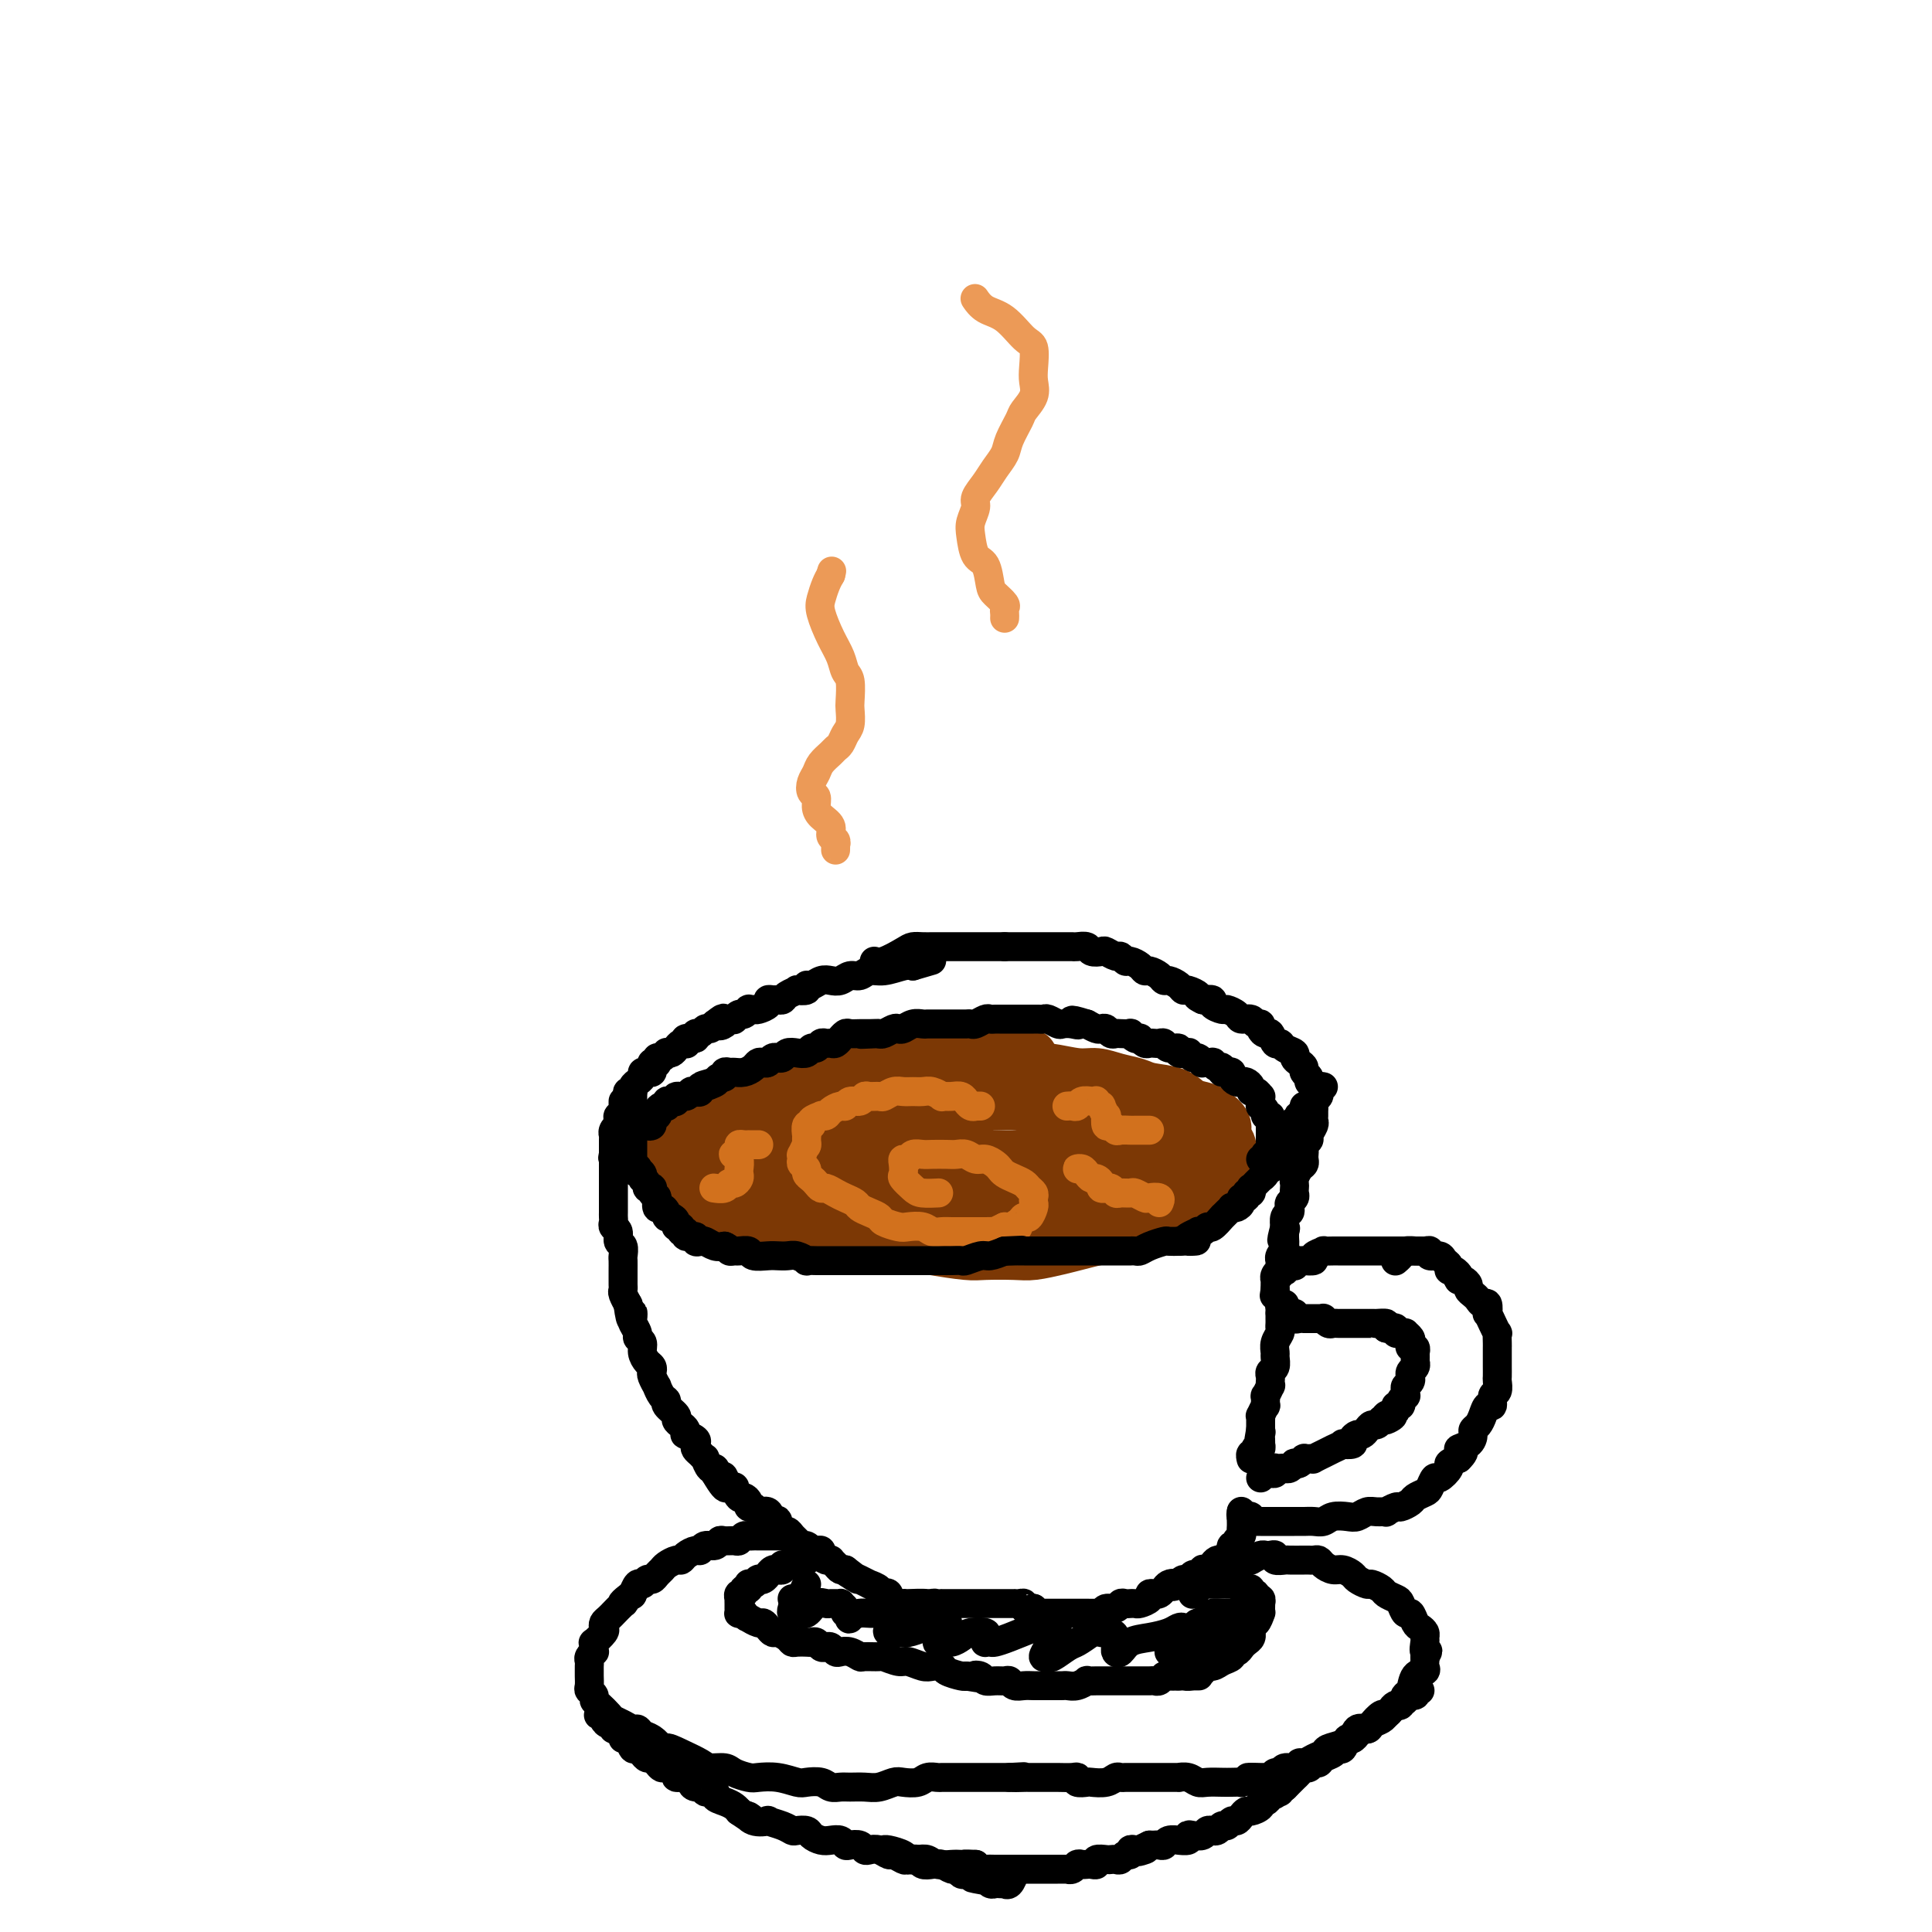 <svg viewBox='0 0 400 400' version='1.1' xmlns='http://www.w3.org/2000/svg' xmlns:xlink='http://www.w3.org/1999/xlink'><g fill='none' stroke='#7C3805' stroke-width='12' stroke-linecap='round' stroke-linejoin='round'><path d='M213,219c-0.779,0.002 -1.559,0.004 -2,0c-0.441,-0.004 -0.545,-0.015 -1,0c-0.455,0.015 -1.261,0.057 -2,0c-0.739,-0.057 -1.412,-0.211 -2,0c-0.588,0.211 -1.091,0.789 -2,1c-0.909,0.211 -2.222,0.055 -3,0c-0.778,-0.055 -1.019,-0.011 -2,0c-0.981,0.011 -2.700,-0.012 -4,0c-1.300,0.012 -2.179,0.060 -3,0c-0.821,-0.060 -1.583,-0.226 -3,0c-1.417,0.226 -3.488,0.845 -5,1c-1.512,0.155 -2.464,-0.156 -4,0c-1.536,0.156 -3.657,0.777 -5,1c-1.343,0.223 -1.910,0.049 -3,0c-1.090,-0.049 -2.704,0.028 -4,0c-1.296,-0.028 -2.272,-0.162 -3,0c-0.728,0.162 -1.206,0.621 -2,1c-0.794,0.379 -1.902,0.678 -3,1c-1.098,0.322 -2.185,0.668 -3,1c-0.815,0.332 -1.359,0.651 -2,1c-0.641,0.349 -1.378,0.727 -2,1c-0.622,0.273 -1.127,0.441 -2,1c-0.873,0.559 -2.112,1.511 -3,2c-0.888,0.489 -1.423,0.516 -2,1c-0.577,0.484 -1.196,1.425 -2,2c-0.804,0.575 -1.792,0.784 -2,1c-0.208,0.216 0.365,0.438 0,1c-0.365,0.562 -1.667,1.463 -2,2c-0.333,0.537 0.302,0.711 0,1c-0.302,0.289 -1.543,0.693 -2,1c-0.457,0.307 -0.131,0.516 0,1c0.131,0.484 0.065,1.242 0,2'/><path d='M138,242c-1.534,2.256 -0.367,1.895 0,2c0.367,0.105 -0.064,0.677 0,1c0.064,0.323 0.624,0.396 1,1c0.376,0.604 0.569,1.739 1,2c0.431,0.261 1.099,-0.351 2,0c0.901,0.351 2.034,1.666 3,2c0.966,0.334 1.763,-0.314 3,0c1.237,0.314 2.913,1.591 4,2c1.087,0.409 1.586,-0.049 3,0c1.414,0.049 3.743,0.604 6,1c2.257,0.396 4.441,0.631 6,1c1.559,0.369 2.493,0.872 4,1c1.507,0.128 3.587,-0.120 5,0c1.413,0.120 2.160,0.606 4,1c1.840,0.394 4.772,0.694 7,1c2.228,0.306 3.753,0.619 6,1c2.247,0.381 5.217,0.831 7,1c1.783,0.169 2.381,0.056 4,0c1.619,-0.056 4.260,-0.057 6,0c1.740,0.057 2.581,0.170 4,0c1.419,-0.170 3.418,-0.623 5,-1c1.582,-0.377 2.747,-0.677 4,-1c1.253,-0.323 2.594,-0.668 4,-1c1.406,-0.332 2.878,-0.652 4,-1c1.122,-0.348 1.893,-0.726 3,-1c1.107,-0.274 2.548,-0.444 4,-1c1.452,-0.556 2.914,-1.497 4,-2c1.086,-0.503 1.796,-0.568 3,-1c1.204,-0.432 2.901,-1.232 4,-2c1.099,-0.768 1.600,-1.505 2,-2c0.400,-0.495 0.700,-0.747 1,-1'/><path d='M252,245c3.490,-1.904 1.716,-1.665 1,-2c-0.716,-0.335 -0.372,-1.244 0,-2c0.372,-0.756 0.773,-1.358 1,-2c0.227,-0.642 0.280,-1.324 0,-2c-0.280,-0.676 -0.894,-1.346 -1,-2c-0.106,-0.654 0.294,-1.292 0,-2c-0.294,-0.708 -1.283,-1.485 -2,-2c-0.717,-0.515 -1.163,-0.768 -2,-1c-0.837,-0.232 -2.064,-0.443 -3,-1c-0.936,-0.557 -1.580,-1.460 -3,-2c-1.420,-0.540 -3.616,-0.718 -5,-1c-1.384,-0.282 -1.955,-0.668 -3,-1c-1.045,-0.332 -2.563,-0.611 -4,-1c-1.437,-0.389 -2.793,-0.889 -4,-1c-1.207,-0.111 -2.264,0.167 -4,0c-1.736,-0.167 -4.151,-0.778 -6,-1c-1.849,-0.222 -3.130,-0.056 -5,0c-1.870,0.056 -4.327,0.001 -6,0c-1.673,-0.001 -2.561,0.053 -4,0c-1.439,-0.053 -3.427,-0.211 -5,0c-1.573,0.211 -2.730,0.793 -4,1c-1.270,0.207 -2.654,0.041 -4,0c-1.346,-0.041 -2.655,0.045 -4,0c-1.345,-0.045 -2.726,-0.219 -4,0c-1.274,0.219 -2.441,0.832 -4,1c-1.559,0.168 -3.512,-0.110 -5,0c-1.488,0.110 -2.512,0.607 -4,1c-1.488,0.393 -3.440,0.683 -5,1c-1.560,0.317 -2.728,0.662 -4,1c-1.272,0.338 -2.649,0.668 -4,1c-1.351,0.332 -2.675,0.666 -4,1'/><path d='M151,229c-5.467,1.339 -4.136,1.686 -4,2c0.136,0.314 -0.924,0.595 -2,1c-1.076,0.405 -2.168,0.935 -3,1c-0.832,0.065 -1.404,-0.333 -2,0c-0.596,0.333 -1.215,1.398 -2,2c-0.785,0.602 -1.735,0.740 -2,1c-0.265,0.260 0.154,0.643 0,1c-0.154,0.357 -0.880,0.688 -1,1c-0.120,0.312 0.366,0.605 1,1c0.634,0.395 1.414,0.890 2,1c0.586,0.110 0.976,-0.167 2,0c1.024,0.167 2.683,0.776 4,1c1.317,0.224 2.293,0.061 4,0c1.707,-0.061 4.144,-0.020 6,0c1.856,0.020 3.130,0.019 5,0c1.870,-0.019 4.337,-0.058 6,0c1.663,0.058 2.522,0.212 4,0c1.478,-0.212 3.576,-0.789 6,-1c2.424,-0.211 5.173,-0.057 7,0c1.827,0.057 2.730,0.015 5,0c2.270,-0.015 5.907,-0.004 8,0c2.093,0.004 2.642,0.001 4,0c1.358,-0.001 3.527,-0.000 5,0c1.473,0.000 2.251,0.000 4,0c1.749,-0.000 4.468,-0.000 6,0c1.532,0.000 1.876,0.000 3,0c1.124,-0.000 3.028,-0.000 4,0c0.972,0.000 1.013,0.000 2,0c0.987,-0.000 2.920,-0.000 4,0c1.080,0.000 1.309,0.000 2,0c0.691,-0.000 1.846,-0.000 3,0'/><path d='M232,240c14.873,-0.217 5.057,-0.760 2,-1c-3.057,-0.240 0.646,-0.176 2,0c1.354,0.176 0.357,0.465 0,0c-0.357,-0.465 -0.076,-1.683 0,-2c0.076,-0.317 -0.054,0.267 0,0c0.054,-0.267 0.291,-1.385 0,-2c-0.291,-0.615 -1.112,-0.728 -2,-1c-0.888,-0.272 -1.845,-0.704 -3,-1c-1.155,-0.296 -2.507,-0.457 -4,-1c-1.493,-0.543 -3.126,-1.470 -5,-2c-1.874,-0.530 -3.989,-0.664 -6,-1c-2.011,-0.336 -3.918,-0.875 -6,-1c-2.082,-0.125 -4.338,0.163 -6,0c-1.662,-0.163 -2.730,-0.776 -5,-1c-2.270,-0.224 -5.742,-0.060 -8,0c-2.258,0.060 -3.304,0.016 -5,0c-1.696,-0.016 -4.044,-0.004 -6,0c-1.956,0.004 -3.519,0.001 -5,0c-1.481,-0.001 -2.880,-0.001 -4,0c-1.120,0.001 -1.961,0.004 -3,0c-1.039,-0.004 -2.277,-0.016 -3,0c-0.723,0.016 -0.932,0.061 -2,0c-1.068,-0.061 -2.996,-0.227 -4,0c-1.004,0.227 -1.085,0.849 -2,1c-0.915,0.151 -2.665,-0.167 -4,0c-1.335,0.167 -2.256,0.818 -3,1c-0.744,0.182 -1.310,-0.106 -2,0c-0.690,0.106 -1.505,0.606 -2,1c-0.495,0.394 -0.672,0.683 -1,1c-0.328,0.317 -0.808,0.662 -1,1c-0.192,0.338 -0.096,0.669 0,1'/><path d='M144,233c-2.418,1.123 -0.962,0.931 0,1c0.962,0.069 1.430,0.400 2,1c0.570,0.600 1.241,1.470 2,2c0.759,0.530 1.606,0.720 3,1c1.394,0.280 3.335,0.649 5,1c1.665,0.351 3.056,0.682 5,1c1.944,0.318 4.443,0.621 6,1c1.557,0.379 2.171,0.834 4,1c1.829,0.166 4.872,0.044 7,0c2.128,-0.044 3.340,-0.011 5,0c1.660,0.011 3.766,0.000 6,0c2.234,-0.000 4.596,0.011 6,0c1.404,-0.011 1.851,-0.043 3,0c1.149,0.043 3.000,0.161 4,0c1.000,-0.161 1.150,-0.603 1,-1c-0.150,-0.397 -0.599,-0.751 -1,-1c-0.401,-0.249 -0.754,-0.392 -2,-1c-1.246,-0.608 -3.386,-1.679 -5,-2c-1.614,-0.321 -2.703,0.110 -5,0c-2.297,-0.110 -5.804,-0.761 -8,-1c-2.196,-0.239 -3.081,-0.065 -5,0c-1.919,0.065 -4.871,0.021 -7,0c-2.129,-0.021 -3.436,-0.020 -5,0c-1.564,0.020 -3.386,0.058 -4,0c-0.614,-0.058 -0.019,-0.212 0,0c0.019,0.212 -0.538,0.789 0,1c0.538,0.211 2.172,0.057 4,0c1.828,-0.057 3.851,-0.015 6,0c2.149,0.015 4.425,0.004 7,0c2.575,-0.004 5.450,-0.001 8,0c2.550,0.001 4.775,0.001 7,0'/><path d='M193,237c6.229,0.199 5.802,0.197 6,0c0.198,-0.197 1.019,-0.590 1,-1c-0.019,-0.410 -0.880,-0.839 -2,-1c-1.120,-0.161 -2.500,-0.055 -5,0c-2.500,0.055 -6.120,0.060 -9,0c-2.880,-0.060 -5.020,-0.186 -8,0c-2.980,0.186 -6.799,0.684 -9,1c-2.201,0.316 -2.785,0.451 -4,1c-1.215,0.549 -3.063,1.513 -4,2c-0.937,0.487 -0.964,0.497 -1,1c-0.036,0.503 -0.079,1.497 0,2c0.079,0.503 0.282,0.513 1,1c0.718,0.487 1.952,1.451 3,2c1.048,0.549 1.911,0.684 3,1c1.089,0.316 2.405,0.813 4,1c1.595,0.187 3.469,0.064 5,0c1.531,-0.064 2.717,-0.070 4,0c1.283,0.070 2.662,0.214 4,0c1.338,-0.214 2.637,-0.787 4,-1c1.363,-0.213 2.792,-0.068 4,0c1.208,0.068 2.195,0.057 3,0c0.805,-0.057 1.427,-0.160 2,0c0.573,0.160 1.097,0.582 2,1c0.903,0.418 2.185,0.830 3,1c0.815,0.170 1.164,0.097 2,0c0.836,-0.097 2.161,-0.219 3,0c0.839,0.219 1.194,0.780 2,1c0.806,0.220 2.063,0.098 3,0c0.937,-0.098 1.553,-0.171 2,0c0.447,0.171 0.723,0.585 1,1'/><path d='M213,250c3.334,0.618 1.671,0.162 1,0c-0.671,-0.162 -0.348,-0.029 0,0c0.348,0.029 0.723,-0.045 1,0c0.277,0.045 0.456,0.209 1,0c0.544,-0.209 1.452,-0.792 2,-1c0.548,-0.208 0.734,-0.042 1,0c0.266,0.042 0.612,-0.041 1,0c0.388,0.041 0.819,0.208 1,0c0.181,-0.208 0.113,-0.789 0,-1c-0.113,-0.211 -0.269,-0.053 -1,0c-0.731,0.053 -2.035,-0.001 -3,0c-0.965,0.001 -1.590,0.057 -3,0c-1.410,-0.057 -3.604,-0.225 -5,0c-1.396,0.225 -1.993,0.845 -3,1c-1.007,0.155 -2.425,-0.155 -3,0c-0.575,0.155 -0.308,0.774 0,1c0.308,0.226 0.659,0.060 1,0c0.341,-0.060 0.674,-0.015 2,0c1.326,0.015 3.645,0.001 5,0c1.355,-0.001 1.745,0.010 3,0c1.255,-0.010 3.376,-0.041 5,0c1.624,0.041 2.753,0.156 4,0c1.247,-0.156 2.613,-0.582 4,-1c1.387,-0.418 2.795,-0.829 4,-1c1.205,-0.171 2.207,-0.102 3,0c0.793,0.102 1.378,0.238 2,0c0.622,-0.238 1.280,-0.848 2,-1c0.720,-0.152 1.502,0.155 2,0c0.498,-0.155 0.711,-0.773 1,-1c0.289,-0.227 0.654,-0.065 1,0c0.346,0.065 0.673,0.032 1,0'/><path d='M243,246c6.361,-0.399 2.264,0.103 1,0c-1.264,-0.103 0.306,-0.812 1,-1c0.694,-0.188 0.510,0.143 1,0c0.490,-0.143 1.652,-0.760 2,-1c0.348,-0.240 -0.117,-0.102 0,0c0.117,0.102 0.816,0.168 1,0c0.184,-0.168 -0.147,-0.569 0,-1c0.147,-0.431 0.772,-0.890 1,-1c0.228,-0.110 0.060,0.129 0,0c-0.060,-0.129 -0.012,-0.626 0,-1c0.012,-0.374 -0.013,-0.625 0,-1c0.013,-0.375 0.064,-0.874 0,-1c-0.064,-0.126 -0.244,0.121 -1,0c-0.756,-0.121 -2.089,-0.610 -3,-1c-0.911,-0.390 -1.398,-0.682 -2,-1c-0.602,-0.318 -1.317,-0.662 -2,-1c-0.683,-0.338 -1.335,-0.669 -2,-1c-0.665,-0.331 -1.344,-0.661 -2,-1c-0.656,-0.339 -1.288,-0.687 -2,-1c-0.712,-0.313 -1.504,-0.589 -2,-1c-0.496,-0.411 -0.697,-0.955 -1,-1c-0.303,-0.045 -0.709,0.409 -1,0c-0.291,-0.409 -0.466,-1.683 -1,-2c-0.534,-0.317 -1.427,0.321 -2,0c-0.573,-0.321 -0.828,-1.603 -1,-2c-0.172,-0.397 -0.262,0.090 -1,0c-0.738,-0.090 -2.123,-0.756 -3,-1c-0.877,-0.244 -1.245,-0.065 -2,0c-0.755,0.065 -1.895,0.018 -3,0c-1.105,-0.018 -2.173,-0.005 -4,0c-1.827,0.005 -4.414,0.003 -7,0'/><path d='M208,226c-3.911,-0.183 -3.687,-0.142 -5,0c-1.313,0.142 -4.161,0.384 -6,1c-1.839,0.616 -2.668,1.604 -3,2c-0.332,0.396 -0.166,0.198 0,0'/></g>
<g fill='none' stroke='#D2711D' stroke-width='6' stroke-linecap='round' stroke-linejoin='round'><path d='M203,229c-0.445,0.009 -0.889,0.017 -1,0c-0.111,-0.017 0.112,-0.061 0,0c-0.112,0.061 -0.557,0.227 -1,0c-0.443,-0.227 -0.883,-0.846 -1,-1c-0.117,-0.154 0.089,0.156 0,0c-0.089,-0.156 -0.475,-0.778 -1,-1c-0.525,-0.222 -1.190,-0.045 -2,0c-0.810,0.045 -1.764,-0.040 -2,0c-0.236,0.040 0.246,0.207 0,0c-0.246,-0.207 -1.220,-0.789 -2,-1c-0.780,-0.211 -1.365,-0.053 -2,0c-0.635,0.053 -1.321,-0.000 -2,0c-0.679,0.000 -1.351,0.053 -2,0c-0.649,-0.053 -1.273,-0.211 -2,0c-0.727,0.211 -1.556,0.793 -2,1c-0.444,0.207 -0.504,0.040 -1,0c-0.496,-0.040 -1.429,0.046 -2,0c-0.571,-0.046 -0.782,-0.223 -1,0c-0.218,0.223 -0.443,0.847 -1,1c-0.557,0.153 -1.444,-0.166 -2,0c-0.556,0.166 -0.780,0.815 -1,1c-0.220,0.185 -0.435,-0.095 -1,0c-0.565,0.095 -1.480,0.564 -2,1c-0.520,0.436 -0.646,0.839 -1,1c-0.354,0.161 -0.936,0.079 -1,0c-0.064,-0.079 0.389,-0.157 0,0c-0.389,0.157 -1.621,0.548 -2,1c-0.379,0.452 0.095,0.964 0,1c-0.095,0.036 -0.757,-0.403 -1,0c-0.243,0.403 -0.065,1.647 0,2c0.065,0.353 0.019,-0.185 0,0c-0.019,0.185 -0.009,1.092 0,2'/><path d='M167,237c-0.094,0.649 0.170,-0.230 0,0c-0.170,0.230 -0.774,1.567 -1,2c-0.226,0.433 -0.076,-0.039 0,0c0.076,0.039 0.076,0.588 0,1c-0.076,0.412 -0.228,0.688 0,1c0.228,0.312 0.835,0.662 1,1c0.165,0.338 -0.111,0.664 0,1c0.111,0.336 0.610,0.681 1,1c0.390,0.319 0.670,0.610 1,1c0.330,0.390 0.708,0.878 1,1c0.292,0.122 0.497,-0.122 1,0c0.503,0.122 1.303,0.610 2,1c0.697,0.390 1.290,0.682 2,1c0.710,0.318 1.536,0.662 2,1c0.464,0.338 0.565,0.669 1,1c0.435,0.331 1.204,0.663 2,1c0.796,0.337 1.621,0.678 2,1c0.379,0.322 0.314,0.626 1,1c0.686,0.374 2.123,0.818 3,1c0.877,0.182 1.194,0.101 2,0c0.806,-0.101 2.103,-0.223 3,0c0.897,0.223 1.396,0.792 2,1c0.604,0.208 1.313,0.056 2,0c0.687,-0.056 1.352,-0.015 2,0c0.648,0.015 1.278,0.004 2,0c0.722,-0.004 1.537,-0.000 2,0c0.463,0.000 0.574,-0.003 1,0c0.426,0.003 1.166,0.011 2,0c0.834,-0.011 1.763,-0.041 2,0c0.237,0.041 -0.218,0.155 0,0c0.218,-0.155 1.109,-0.577 2,-1'/><path d='M208,254c4.273,0.197 2.455,0.190 2,0c-0.455,-0.190 0.452,-0.562 1,-1c0.548,-0.438 0.735,-0.944 1,-1c0.265,-0.056 0.608,0.336 1,0c0.392,-0.336 0.834,-1.399 1,-2c0.166,-0.601 0.056,-0.738 0,-1c-0.056,-0.262 -0.059,-0.647 0,-1c0.059,-0.353 0.181,-0.672 0,-1c-0.181,-0.328 -0.665,-0.665 -1,-1c-0.335,-0.335 -0.523,-0.667 -1,-1c-0.477,-0.333 -1.244,-0.668 -2,-1c-0.756,-0.332 -1.501,-0.662 -2,-1c-0.499,-0.338 -0.752,-0.683 -1,-1c-0.248,-0.317 -0.489,-0.607 -1,-1c-0.511,-0.393 -1.291,-0.890 -2,-1c-0.709,-0.110 -1.349,0.167 -2,0c-0.651,-0.167 -1.315,-0.776 -2,-1c-0.685,-0.224 -1.392,-0.061 -2,0c-0.608,0.061 -1.118,0.020 -2,0c-0.882,-0.020 -2.135,-0.020 -3,0c-0.865,0.020 -1.342,0.060 -2,0c-0.658,-0.060 -1.496,-0.219 -2,0c-0.504,0.219 -0.673,0.817 -1,1c-0.327,0.183 -0.813,-0.050 -1,0c-0.187,0.050 -0.074,0.381 0,1c0.074,0.619 0.108,1.525 0,2c-0.108,0.475 -0.358,0.520 0,1c0.358,0.480 1.323,1.397 2,2c0.677,0.603 1.067,0.893 2,1c0.933,0.107 2.409,0.031 3,0c0.591,-0.031 0.295,-0.015 0,0'/></g>
<g fill='none' stroke='#000000' stroke-width='6' stroke-linecap='round' stroke-linejoin='round'><path d='M131,226c0.000,0.444 0.000,0.889 0,1c0.000,0.111 0.000,-0.111 0,0c0.000,0.111 0.000,0.556 0,1c0.000,0.444 0.000,0.889 0,1c0.000,0.111 0.000,-0.111 0,0c0.000,0.111 0.000,0.556 0,1c0.000,0.444 0.000,0.889 0,1c0.000,0.111 0.000,-0.111 0,0c0.000,0.111 0.000,0.556 0,1c0.000,0.444 0.000,0.889 0,1c0.000,0.111 0.000,-0.111 0,0c-0.000,0.111 0.000,0.556 0,1c0.000,0.444 0.000,0.889 0,1c0.000,0.111 0.000,-0.111 0,0c0.000,0.111 -0.000,0.556 0,1c0.000,0.444 -0.000,0.889 0,1c0.000,0.111 -0.000,-0.110 0,0c0.000,0.110 -0.000,0.551 0,1c0.000,0.449 -0.000,0.908 0,1c0.000,0.092 -0.000,-0.181 0,0c0.000,0.181 -0.000,0.818 0,1c0.000,0.182 0.000,-0.091 0,0c0.000,0.091 0.000,0.545 0,1'/><path d='M131,241c0.243,2.559 0.850,1.456 1,1c0.150,-0.456 -0.157,-0.267 0,0c0.157,0.267 0.778,0.610 1,1c0.222,0.390 0.044,0.826 0,1c-0.044,0.174 0.044,0.085 0,0c-0.044,-0.085 -0.222,-0.167 0,0c0.222,0.167 0.843,0.583 1,1c0.157,0.417 -0.150,0.833 0,1c0.150,0.167 0.758,0.084 1,0c0.242,-0.084 0.118,-0.168 0,0c-0.118,0.168 -0.228,0.589 0,1c0.228,0.411 0.796,0.813 1,1c0.204,0.187 0.045,0.158 0,0c-0.045,-0.158 0.026,-0.445 0,0c-0.026,0.445 -0.148,1.621 0,2c0.148,0.379 0.565,-0.039 1,0c0.435,0.039 0.886,0.536 1,1c0.114,0.464 -0.109,0.894 0,1c0.109,0.106 0.550,-0.111 1,0c0.450,0.111 0.910,0.550 1,1c0.090,0.450 -0.188,0.909 0,1c0.188,0.091 0.843,-0.187 1,0c0.157,0.187 -0.183,0.838 0,1c0.183,0.162 0.889,-0.167 1,0c0.111,0.167 -0.375,0.828 0,1c0.375,0.172 1.609,-0.146 2,0c0.391,0.146 -0.061,0.757 0,1c0.061,0.243 0.635,0.117 1,0c0.365,-0.117 0.521,-0.224 1,0c0.479,0.224 1.280,0.778 2,1c0.720,0.222 1.360,0.111 2,0'/><path d='M150,258c1.102,0.382 0.857,0.838 1,1c0.143,0.162 0.675,0.029 1,0c0.325,-0.029 0.443,0.045 1,0c0.557,-0.045 1.553,-0.208 2,0c0.447,0.208 0.346,0.787 1,1c0.654,0.213 2.064,0.061 3,0c0.936,-0.061 1.398,-0.030 2,0c0.602,0.030 1.346,0.061 2,0c0.654,-0.061 1.220,-0.212 2,0c0.780,0.212 1.774,0.789 2,1c0.226,0.211 -0.317,0.057 0,0c0.317,-0.057 1.492,-0.015 2,0c0.508,0.015 0.348,0.004 1,0c0.652,-0.004 2.115,-0.001 3,0c0.885,0.001 1.192,0.000 2,0c0.808,-0.000 2.116,-0.000 3,0c0.884,0.000 1.344,0.000 2,0c0.656,-0.000 1.507,-0.000 2,0c0.493,0.000 0.626,-0.000 1,0c0.374,0.000 0.988,0.000 2,0c1.012,-0.000 2.421,-0.000 3,0c0.579,0.000 0.329,0.000 1,0c0.671,-0.000 2.264,-0.000 3,0c0.736,0.000 0.615,0.001 1,0c0.385,-0.001 1.276,-0.004 2,0c0.724,0.004 1.281,0.016 2,0c0.719,-0.016 1.599,-0.060 2,0c0.401,0.060 0.324,0.222 1,0c0.676,-0.222 2.105,-0.829 3,-1c0.895,-0.171 1.256,0.094 2,0c0.744,-0.094 1.872,-0.547 3,-1'/><path d='M208,259c6.521,-0.309 2.325,-0.083 1,0c-1.325,0.083 0.221,0.022 1,0c0.779,-0.022 0.790,-0.006 1,0c0.210,0.006 0.620,0.002 1,0c0.380,-0.002 0.732,-0.000 1,0c0.268,0.000 0.454,0.000 1,0c0.546,-0.000 1.452,-0.000 2,0c0.548,0.000 0.738,0.000 1,0c0.262,-0.000 0.596,-0.000 1,0c0.404,0.000 0.877,0.000 1,0c0.123,-0.000 -0.105,-0.000 0,0c0.105,0.000 0.544,0.000 1,0c0.456,-0.000 0.930,-0.000 1,0c0.070,0.000 -0.266,0.000 0,0c0.266,-0.000 1.132,-0.000 2,0c0.868,0.000 1.737,0.000 2,0c0.263,-0.000 -0.081,-0.000 0,0c0.081,0.000 0.588,0.000 1,0c0.412,-0.000 0.731,-0.000 1,0c0.269,0.000 0.488,0.000 1,0c0.512,-0.000 1.317,-0.000 2,0c0.683,0.000 1.243,0.001 2,0c0.757,-0.001 1.710,-0.003 2,0c0.290,0.003 -0.083,0.011 0,0c0.083,-0.011 0.623,-0.041 1,0c0.377,0.041 0.592,0.155 1,0c0.408,-0.155 1.010,-0.577 2,-1c0.990,-0.423 2.368,-0.845 3,-1c0.632,-0.155 0.516,-0.042 1,0c0.484,0.042 1.567,0.012 2,0c0.433,-0.012 0.217,-0.006 0,0'/><path d='M244,257c6.056,-0.265 3.195,0.074 2,0c-1.195,-0.074 -0.723,-0.560 0,-1c0.723,-0.440 1.698,-0.834 2,-1c0.302,-0.166 -0.069,-0.105 0,0c0.069,0.105 0.579,0.252 1,0c0.421,-0.252 0.753,-0.904 1,-1c0.247,-0.096 0.409,0.364 1,0c0.591,-0.364 1.612,-1.551 2,-2c0.388,-0.449 0.142,-0.159 0,0c-0.142,0.159 -0.179,0.187 0,0c0.179,-0.187 0.574,-0.589 1,-1c0.426,-0.411 0.884,-0.832 1,-1c0.116,-0.168 -0.108,-0.082 0,0c0.108,0.082 0.550,0.162 1,0c0.450,-0.162 0.909,-0.564 1,-1c0.091,-0.436 -0.186,-0.905 0,-1c0.186,-0.095 0.834,0.186 1,0c0.166,-0.186 -0.149,-0.837 0,-1c0.149,-0.163 0.762,0.163 1,0c0.238,-0.163 0.101,-0.813 0,-1c-0.101,-0.187 -0.167,0.091 0,0c0.167,-0.091 0.565,-0.550 1,-1c0.435,-0.450 0.905,-0.891 1,-1c0.095,-0.109 -0.185,0.114 0,0c0.185,-0.114 0.834,-0.566 1,-1c0.166,-0.434 -0.152,-0.851 0,-1c0.152,-0.149 0.776,-0.029 1,0c0.224,0.029 0.050,-0.034 0,0c-0.050,0.034 0.025,0.163 0,0c-0.025,-0.163 -0.150,-0.618 0,-1c0.150,-0.382 0.575,-0.691 1,-1'/><path d='M264,240c3.095,-2.646 0.833,-0.761 0,0c-0.833,0.761 -0.238,0.397 0,0c0.238,-0.397 0.120,-0.828 0,-1c-0.120,-0.172 -0.242,-0.085 0,0c0.242,0.085 0.849,0.167 1,0c0.151,-0.167 -0.156,-0.583 0,-1c0.156,-0.417 0.773,-0.833 1,-1c0.227,-0.167 0.065,-0.083 0,0c-0.065,0.083 -0.033,0.166 0,0c0.033,-0.166 0.065,-0.580 0,-1c-0.065,-0.420 -0.228,-0.847 0,-1c0.228,-0.153 0.846,-0.031 1,0c0.154,0.031 -0.155,-0.031 0,0c0.155,0.031 0.773,0.153 1,0c0.227,-0.153 0.061,-0.580 0,-1c-0.061,-0.420 -0.017,-0.834 0,-1c0.017,-0.166 0.009,-0.083 0,0'/><path d='M268,233c0.635,-1.018 0.222,-0.063 0,0c-0.222,0.063 -0.252,-0.767 0,-1c0.252,-0.233 0.786,0.131 1,0c0.214,-0.131 0.109,-0.757 0,-1c-0.109,-0.243 -0.222,-0.104 0,0c0.222,0.104 0.778,0.173 1,0c0.222,-0.173 0.111,-0.586 0,-1'/><path d='M270,230c0.310,-0.690 0.083,-0.917 0,-1c-0.083,-0.083 -0.024,-0.024 0,0c0.024,0.024 0.012,0.012 0,0'/><path d='M261,240c0.415,0.119 0.829,0.238 1,0c0.171,-0.238 0.098,-0.832 0,-1c-0.098,-0.168 -0.223,0.091 0,0c0.223,-0.091 0.792,-0.531 1,-1c0.208,-0.469 0.056,-0.965 0,-1c-0.056,-0.035 -0.015,0.393 0,0c0.015,-0.393 0.004,-1.607 0,-2c-0.004,-0.393 -0.001,0.036 0,0c0.001,-0.036 0.001,-0.535 0,-1c-0.001,-0.465 -0.004,-0.894 0,-1c0.004,-0.106 0.016,0.113 0,0c-0.016,-0.113 -0.061,-0.556 0,-1c0.061,-0.444 0.226,-0.889 0,-1c-0.226,-0.111 -0.845,0.111 -1,0c-0.155,-0.111 0.154,-0.556 0,-1c-0.154,-0.444 -0.773,-0.889 -1,-1c-0.227,-0.111 -0.064,0.110 0,0c0.064,-0.110 0.027,-0.550 0,-1c-0.027,-0.450 -0.045,-0.908 0,-1c0.045,-0.092 0.153,0.182 0,0c-0.153,-0.182 -0.566,-0.819 -1,-1c-0.434,-0.181 -0.890,0.096 -1,0c-0.110,-0.096 0.124,-0.564 0,-1c-0.124,-0.436 -0.607,-0.838 -1,-1c-0.393,-0.162 -0.696,-0.082 -1,0c-0.304,0.082 -0.607,0.166 -1,0c-0.393,-0.166 -0.875,-0.583 -1,-1c-0.125,-0.417 0.107,-0.833 0,-1c-0.107,-0.167 -0.554,-0.083 -1,0'/><path d='M254,222c-1.630,-1.482 -1.205,-0.187 -1,0c0.205,0.187 0.191,-0.735 0,-1c-0.191,-0.265 -0.558,0.126 -1,0c-0.442,-0.126 -0.959,-0.770 -1,-1c-0.041,-0.230 0.393,-0.047 0,0c-0.393,0.047 -1.612,-0.044 -2,0c-0.388,0.044 0.056,0.222 0,0c-0.056,-0.222 -0.611,-0.843 -1,-1c-0.389,-0.157 -0.610,0.150 -1,0c-0.390,-0.150 -0.948,-0.757 -1,-1c-0.052,-0.243 0.404,-0.121 0,0c-0.404,0.121 -1.666,0.243 -2,0c-0.334,-0.243 0.261,-0.850 0,-1c-0.261,-0.150 -1.380,0.156 -2,0c-0.620,-0.156 -0.743,-0.773 -1,-1c-0.257,-0.227 -0.647,-0.065 -1,0c-0.353,0.065 -0.668,0.031 -1,0c-0.332,-0.031 -0.680,-0.060 -1,0c-0.320,0.060 -0.612,0.208 -1,0c-0.388,-0.208 -0.873,-0.774 -1,-1c-0.127,-0.226 0.103,-0.113 0,0c-0.103,0.113 -0.538,0.226 -1,0c-0.462,-0.226 -0.950,-0.792 -1,-1c-0.050,-0.208 0.337,-0.060 0,0c-0.337,0.060 -1.400,0.030 -2,0c-0.600,-0.030 -0.737,-0.060 -1,0c-0.263,0.060 -0.650,0.209 -1,0c-0.350,-0.209 -0.661,-0.778 -1,-1c-0.339,-0.222 -0.707,-0.098 -1,0c-0.293,0.098 -0.512,0.171 -1,0c-0.488,-0.171 -1.244,-0.585 -2,-1'/><path d='M225,212c-4.909,-1.548 -2.681,-0.419 -2,0c0.681,0.419 -0.185,0.126 -1,0c-0.815,-0.126 -1.581,-0.086 -2,0c-0.419,0.086 -0.492,0.219 -1,0c-0.508,-0.219 -1.449,-0.791 -2,-1c-0.551,-0.209 -0.710,-0.056 -1,0c-0.290,0.056 -0.710,0.015 -1,0c-0.290,-0.015 -0.449,-0.004 -1,0c-0.551,0.004 -1.496,0.001 -2,0c-0.504,-0.001 -0.569,0.000 -1,0c-0.431,-0.000 -1.228,-0.001 -2,0c-0.772,0.001 -1.520,0.004 -2,0c-0.480,-0.004 -0.692,-0.015 -1,0c-0.308,0.015 -0.713,0.057 -1,0c-0.287,-0.057 -0.457,-0.211 -1,0c-0.543,0.211 -1.459,0.789 -2,1c-0.541,0.211 -0.709,0.057 -1,0c-0.291,-0.057 -0.707,-0.015 -1,0c-0.293,0.015 -0.463,0.004 -1,0c-0.537,-0.004 -1.439,-0.001 -2,0c-0.561,0.001 -0.779,0.001 -1,0c-0.221,-0.001 -0.443,-0.001 -1,0c-0.557,0.001 -1.448,0.004 -2,0c-0.552,-0.004 -0.764,-0.015 -1,0c-0.236,0.015 -0.496,0.056 -1,0c-0.504,-0.056 -1.252,-0.207 -2,0c-0.748,0.207 -1.496,0.774 -2,1c-0.504,0.226 -0.764,0.112 -1,0c-0.236,-0.112 -0.448,-0.223 -1,0c-0.552,0.223 -1.443,0.778 -2,1c-0.557,0.222 -0.778,0.111 -1,0'/><path d='M182,214c-6.843,0.309 -2.449,0.082 -1,0c1.449,-0.082 -0.047,-0.018 -1,0c-0.953,0.018 -1.365,-0.010 -2,0c-0.635,0.010 -1.494,0.059 -2,0c-0.506,-0.059 -0.660,-0.226 -1,0c-0.340,0.226 -0.864,0.845 -1,1c-0.136,0.155 0.118,-0.156 0,0c-0.118,0.156 -0.609,0.778 -1,1c-0.391,0.222 -0.682,0.044 -1,0c-0.318,-0.044 -0.662,0.044 -1,0c-0.338,-0.044 -0.671,-0.222 -1,0c-0.329,0.222 -0.655,0.843 -1,1c-0.345,0.157 -0.708,-0.150 -1,0c-0.292,0.150 -0.513,0.758 -1,1c-0.487,0.242 -1.240,0.118 -2,0c-0.760,-0.118 -1.527,-0.229 -2,0c-0.473,0.229 -0.652,0.797 -1,1c-0.348,0.203 -0.867,0.040 -1,0c-0.133,-0.040 0.119,0.041 0,0c-0.119,-0.041 -0.608,-0.204 -1,0c-0.392,0.204 -0.685,0.777 -1,1c-0.315,0.223 -0.652,0.098 -1,0c-0.348,-0.098 -0.709,-0.170 -1,0c-0.291,0.170 -0.513,0.580 -1,1c-0.487,0.420 -1.240,0.848 -2,1c-0.760,0.152 -1.527,0.026 -2,0c-0.473,-0.026 -0.652,0.048 -1,0c-0.348,-0.048 -0.867,-0.219 -1,0c-0.133,0.219 0.118,0.828 0,1c-0.118,0.172 -0.605,-0.094 -1,0c-0.395,0.094 -0.697,0.547 -1,1'/><path d='M148,224c-5.156,1.482 -1.045,0.187 0,0c1.045,-0.187 -0.977,0.733 -2,1c-1.023,0.267 -1.046,-0.121 -1,0c0.046,0.121 0.162,0.749 0,1c-0.162,0.251 -0.603,0.123 -1,0c-0.397,-0.123 -0.750,-0.243 -1,0c-0.250,0.243 -0.396,0.849 -1,1c-0.604,0.151 -1.665,-0.152 -2,0c-0.335,0.152 0.054,0.759 0,1c-0.054,0.241 -0.553,0.116 -1,0c-0.447,-0.116 -0.841,-0.225 -1,0c-0.159,0.225 -0.081,0.782 0,1c0.081,0.218 0.166,0.096 0,0c-0.166,-0.096 -0.585,-0.167 -1,0c-0.415,0.167 -0.828,0.570 -1,1c-0.172,0.430 -0.102,0.887 0,1c0.102,0.113 0.238,-0.117 0,0c-0.238,0.117 -0.848,0.581 -1,1c-0.152,0.419 0.155,0.793 0,1c-0.155,0.207 -0.773,0.248 -1,0c-0.227,-0.248 -0.065,-0.785 0,-1c0.065,-0.215 0.032,-0.107 0,0'/><path d='M130,227c-0.122,-0.444 -0.244,-0.889 0,-1c0.244,-0.111 0.854,0.111 1,0c0.146,-0.111 -0.172,-0.555 0,-1c0.172,-0.445 0.833,-0.890 1,-1c0.167,-0.110 -0.162,0.115 0,0c0.162,-0.115 0.814,-0.569 1,-1c0.186,-0.431 -0.095,-0.837 0,-1c0.095,-0.163 0.565,-0.082 1,0c0.435,0.082 0.835,0.167 1,0c0.165,-0.167 0.096,-0.585 0,-1c-0.096,-0.415 -0.219,-0.828 0,-1c0.219,-0.172 0.781,-0.102 1,0c0.219,0.102 0.096,0.237 0,0c-0.096,-0.237 -0.166,-0.847 0,-1c0.166,-0.153 0.569,0.153 1,0c0.431,-0.153 0.889,-0.763 1,-1c0.111,-0.237 -0.124,-0.102 0,0c0.124,0.102 0.608,0.172 1,0c0.392,-0.172 0.691,-0.586 1,-1c0.309,-0.414 0.626,-0.828 1,-1c0.374,-0.172 0.803,-0.103 1,0c0.197,0.103 0.161,0.239 0,0c-0.161,-0.239 -0.447,-0.853 0,-1c0.447,-0.147 1.625,0.171 2,0c0.375,-0.171 -0.054,-0.833 0,-1c0.054,-0.167 0.592,0.161 1,0c0.408,-0.161 0.687,-0.813 1,-1c0.313,-0.187 0.661,0.089 1,0c0.339,-0.089 0.670,-0.545 1,-1'/><path d='M148,212c2.962,-2.336 1.367,-0.678 1,0c-0.367,0.678 0.493,0.374 1,0c0.507,-0.374 0.660,-0.817 1,-1c0.340,-0.183 0.866,-0.105 1,0c0.134,0.105 -0.123,0.239 0,0c0.123,-0.239 0.625,-0.849 1,-1c0.375,-0.151 0.624,0.156 1,0c0.376,-0.156 0.879,-0.777 1,-1c0.121,-0.223 -0.140,-0.050 0,0c0.140,0.050 0.682,-0.025 1,0c0.318,0.025 0.414,0.150 1,0c0.586,-0.150 1.663,-0.575 2,-1c0.337,-0.425 -0.066,-0.849 0,-1c0.066,-0.151 0.600,-0.030 1,0c0.400,0.030 0.665,-0.031 1,0c0.335,0.031 0.738,0.153 1,0c0.262,-0.153 0.381,-0.581 1,-1c0.619,-0.419 1.737,-0.829 2,-1c0.263,-0.171 -0.330,-0.102 0,0c0.330,0.102 1.583,0.237 2,0c0.417,-0.237 -0.001,-0.847 0,-1c0.001,-0.153 0.423,0.151 1,0c0.577,-0.151 1.309,-0.757 2,-1c0.691,-0.243 1.339,-0.122 2,0c0.661,0.122 1.334,0.244 2,0c0.666,-0.244 1.327,-0.854 2,-1c0.673,-0.146 1.360,0.171 2,0c0.640,-0.171 1.233,-0.829 2,-1c0.767,-0.171 1.706,0.146 3,0c1.294,-0.146 2.941,-0.756 4,-1c1.059,-0.244 1.529,-0.122 2,0'/><path d='M189,200c6.833,-2.000 3.417,-1.000 0,0'/><path d='M272,228c-0.000,-0.414 -0.000,-0.828 0,-1c0.000,-0.172 0.001,-0.102 0,0c-0.001,0.102 -0.004,0.234 0,0c0.004,-0.234 0.016,-0.836 0,-1c-0.016,-0.164 -0.061,0.111 0,0c0.061,-0.111 0.227,-0.607 0,-1c-0.227,-0.393 -0.848,-0.683 -1,-1c-0.152,-0.317 0.165,-0.662 0,-1c-0.165,-0.338 -0.813,-0.668 -1,-1c-0.187,-0.332 0.087,-0.666 0,-1c-0.087,-0.334 -0.534,-0.668 -1,-1c-0.466,-0.332 -0.951,-0.661 -1,-1c-0.049,-0.339 0.338,-0.687 0,-1c-0.338,-0.313 -1.400,-0.591 -2,-1c-0.600,-0.409 -0.739,-0.949 -1,-1c-0.261,-0.051 -0.643,0.389 -1,0c-0.357,-0.389 -0.687,-1.606 -1,-2c-0.313,-0.394 -0.607,0.034 -1,0c-0.393,-0.034 -0.883,-0.530 -1,-1c-0.117,-0.470 0.138,-0.913 0,-1c-0.138,-0.087 -0.671,0.183 -1,0c-0.329,-0.183 -0.454,-0.819 -1,-1c-0.546,-0.181 -1.513,0.092 -2,0c-0.487,-0.092 -0.493,-0.550 -1,-1c-0.507,-0.450 -1.514,-0.891 -2,-1c-0.486,-0.109 -0.450,0.115 -1,0c-0.550,-0.115 -1.687,-0.569 -2,-1c-0.313,-0.431 0.196,-0.837 0,-1c-0.196,-0.163 -1.098,-0.081 -2,0'/><path d='M249,207c-1.975,-0.936 -0.914,-0.777 -1,-1c-0.086,-0.223 -1.319,-0.830 -2,-1c-0.681,-0.170 -0.812,0.095 -1,0c-0.188,-0.095 -0.435,-0.551 -1,-1c-0.565,-0.449 -1.447,-0.890 -2,-1c-0.553,-0.110 -0.777,0.111 -1,0c-0.223,-0.111 -0.445,-0.556 -1,-1c-0.555,-0.444 -1.444,-0.888 -2,-1c-0.556,-0.112 -0.779,0.110 -1,0c-0.221,-0.110 -0.439,-0.550 -1,-1c-0.561,-0.450 -1.464,-0.909 -2,-1c-0.536,-0.091 -0.706,0.186 -1,0c-0.294,-0.186 -0.713,-0.833 -1,-1c-0.287,-0.167 -0.443,0.148 -1,0c-0.557,-0.148 -1.515,-0.758 -2,-1c-0.485,-0.242 -0.497,-0.118 -1,0c-0.503,0.118 -1.496,0.228 -2,0c-0.504,-0.228 -0.520,-0.793 -1,-1c-0.480,-0.207 -1.424,-0.055 -2,0c-0.576,0.055 -0.785,0.015 -1,0c-0.215,-0.015 -0.438,-0.004 -1,0c-0.562,0.004 -1.464,0.001 -2,0c-0.536,-0.001 -0.707,-0.000 -1,0c-0.293,0.000 -0.708,0.000 -1,0c-0.292,-0.000 -0.460,-0.000 -1,0c-0.540,0.000 -1.453,0.000 -2,0c-0.547,-0.000 -0.727,-0.000 -1,0c-0.273,0.000 -0.640,0.000 -1,0c-0.360,-0.000 -0.712,-0.000 -1,0c-0.288,0.000 -0.511,0.000 -1,0c-0.489,-0.000 -1.245,-0.000 -2,0'/><path d='M208,196c-2.792,0.000 -1.273,0.000 -1,0c0.273,-0.000 -0.700,-0.000 -1,0c-0.300,0.000 0.074,0.000 0,0c-0.074,-0.000 -0.597,-0.000 -1,0c-0.403,0.000 -0.685,0.000 -1,0c-0.315,-0.000 -0.662,-0.000 -1,0c-0.338,0.000 -0.669,0.000 -1,0c-0.331,-0.000 -0.664,-0.000 -1,0c-0.336,0.000 -0.675,0.000 -1,0c-0.325,-0.000 -0.635,-0.000 -1,0c-0.365,0.000 -0.783,0.000 -1,0c-0.217,-0.000 -0.233,-0.001 -1,0c-0.767,0.001 -2.287,0.002 -3,0c-0.713,-0.002 -0.621,-0.007 -1,0c-0.379,0.007 -1.230,0.026 -2,0c-0.770,-0.026 -1.461,-0.098 -2,0c-0.539,0.098 -0.928,0.367 -2,1c-1.072,0.633 -2.827,1.632 -4,2c-1.173,0.368 -1.764,0.105 -2,0c-0.236,-0.105 -0.118,-0.053 0,0'/><path d='M129,228c0.001,0.445 0.001,0.890 0,1c-0.001,0.110 -0.004,-0.115 0,0c0.004,0.115 0.015,0.569 0,1c-0.015,0.431 -0.057,0.837 0,1c0.057,0.163 0.212,0.081 0,0c-0.212,-0.081 -0.793,-0.163 -1,0c-0.207,0.163 -0.041,0.569 0,1c0.041,0.431 -0.041,0.885 0,1c0.041,0.115 0.207,-0.110 0,0c-0.207,0.110 -0.788,0.555 -1,1c-0.212,0.445 -0.057,0.889 0,1c0.057,0.111 0.015,-0.111 0,0c-0.015,0.111 -0.004,0.555 0,1c0.004,0.445 0.001,0.893 0,1c-0.001,0.107 -0.000,-0.125 0,0c0.000,0.125 0.000,0.607 0,1c-0.000,0.393 -0.000,0.696 0,1'/><path d='M127,239c-0.309,1.638 -0.083,0.232 0,0c0.083,-0.232 0.022,0.711 0,1c-0.022,0.289 -0.006,-0.076 0,0c0.006,0.076 0.002,0.594 0,1c-0.002,0.406 -0.000,0.701 0,1c0.000,0.299 0.000,0.604 0,1c-0.000,0.396 -0.000,0.883 0,1c0.000,0.117 0.000,-0.138 0,0c-0.000,0.138 -0.000,0.667 0,1c0.000,0.333 0.000,0.470 0,1c-0.000,0.530 -0.000,1.451 0,2c0.000,0.549 0.000,0.724 0,1c-0.000,0.276 -0.001,0.652 0,1c0.001,0.348 0.004,0.670 0,1c-0.004,0.330 -0.016,0.670 0,1c0.016,0.330 0.061,0.651 0,1c-0.061,0.349 -0.226,0.728 0,1c0.226,0.272 0.845,0.439 1,1c0.155,0.561 -0.155,1.516 0,2c0.155,0.484 0.773,0.497 1,1c0.227,0.503 0.061,1.497 0,2c-0.061,0.503 -0.016,0.516 0,1c0.016,0.484 0.005,1.439 0,2c-0.005,0.561 -0.002,0.726 0,1c0.002,0.274 0.004,0.655 0,1c-0.004,0.345 -0.015,0.653 0,1c0.015,0.347 0.056,0.732 0,1c-0.056,0.268 -0.207,0.418 0,1c0.207,0.582 0.774,1.595 1,2c0.226,0.405 0.113,0.203 0,0'/><path d='M130,270c0.686,5.197 0.901,2.688 1,2c0.099,-0.688 0.083,0.445 0,1c-0.083,0.555 -0.233,0.533 0,1c0.233,0.467 0.850,1.424 1,2c0.150,0.576 -0.166,0.770 0,1c0.166,0.230 0.815,0.496 1,1c0.185,0.504 -0.095,1.247 0,2c0.095,0.753 0.565,1.516 1,2c0.435,0.484 0.834,0.688 1,1c0.166,0.312 0.100,0.731 0,1c-0.100,0.269 -0.233,0.387 0,1c0.233,0.613 0.831,1.721 1,2c0.169,0.279 -0.091,-0.272 0,0c0.091,0.272 0.531,1.368 1,2c0.469,0.632 0.966,0.799 1,1c0.034,0.201 -0.394,0.435 0,1c0.394,0.565 1.609,1.462 2,2c0.391,0.538 -0.041,0.718 0,1c0.041,0.282 0.554,0.667 1,1c0.446,0.333 0.824,0.614 1,1c0.176,0.386 0.152,0.877 0,1c-0.152,0.123 -0.430,-0.122 0,0c0.430,0.122 1.569,0.611 2,1c0.431,0.389 0.153,0.676 0,1c-0.153,0.324 -0.182,0.683 0,1c0.182,0.317 0.574,0.592 1,1c0.426,0.408 0.885,0.949 1,1c0.115,0.051 -0.113,-0.388 0,0c0.113,0.388 0.569,1.605 1,2c0.431,0.395 0.837,-0.030 1,0c0.163,0.030 0.081,0.515 0,1'/><path d='M148,305c3.271,5.599 2.449,2.096 2,1c-0.449,-1.096 -0.524,0.213 0,1c0.524,0.787 1.647,1.051 2,1c0.353,-0.051 -0.064,-0.416 0,0c0.064,0.416 0.609,1.613 1,2c0.391,0.387 0.629,-0.036 1,0c0.371,0.036 0.877,0.529 1,1c0.123,0.471 -0.136,0.918 0,1c0.136,0.082 0.667,-0.202 1,0c0.333,0.202 0.467,0.889 1,1c0.533,0.111 1.466,-0.355 2,0c0.534,0.355 0.668,1.530 1,2c0.332,0.470 0.863,0.234 1,0c0.137,-0.234 -0.118,-0.466 0,0c0.118,0.466 0.609,1.632 1,2c0.391,0.368 0.682,-0.060 1,0c0.318,0.060 0.664,0.608 1,1c0.336,0.392 0.664,0.627 1,1c0.336,0.373 0.681,0.885 1,1c0.319,0.115 0.611,-0.166 1,0c0.389,0.166 0.874,0.779 1,1c0.126,0.221 -0.107,0.049 0,0c0.107,-0.049 0.555,0.026 1,0c0.445,-0.026 0.889,-0.151 1,0c0.111,0.151 -0.111,0.579 0,1c0.111,0.421 0.555,0.834 1,1c0.445,0.166 0.893,0.083 1,0c0.107,-0.083 -0.126,-0.167 0,0c0.126,0.167 0.611,0.583 1,1c0.389,0.417 0.683,0.833 1,1c0.317,0.167 0.659,0.083 1,0'/><path d='M175,325c4.438,3.338 2.035,1.683 1,1c-1.035,-0.683 -0.700,-0.394 0,0c0.700,0.394 1.764,0.893 2,1c0.236,0.107 -0.358,-0.178 0,0c0.358,0.178 1.668,0.819 2,1c0.332,0.181 -0.314,-0.097 0,0c0.314,0.097 1.589,0.569 2,1c0.411,0.431 -0.040,0.819 0,1c0.040,0.181 0.571,0.154 1,0c0.429,-0.154 0.756,-0.434 1,0c0.244,0.434 0.407,1.583 1,2c0.593,0.417 1.618,0.101 2,0c0.382,-0.101 0.123,0.011 1,0c0.877,-0.011 2.890,-0.147 4,0c1.110,0.147 1.317,0.575 2,1c0.683,0.425 1.843,0.846 2,1c0.157,0.154 -0.688,0.042 -1,0c-0.312,-0.042 -0.089,-0.012 0,0c0.089,0.012 0.045,0.006 0,0'/><path d='M274,225c-0.415,-0.089 -0.829,-0.179 -1,0c-0.171,0.179 -0.098,0.625 0,1c0.098,0.375 0.223,0.678 0,1c-0.223,0.322 -0.792,0.664 -1,1c-0.208,0.336 -0.055,0.666 0,1c0.055,0.334 0.011,0.671 0,1c-0.011,0.329 0.012,0.652 0,1c-0.012,0.348 -0.060,0.723 0,1c0.060,0.277 0.226,0.455 0,1c-0.226,0.545 -0.845,1.455 -1,2c-0.155,0.545 0.154,0.723 0,1c-0.154,0.277 -0.773,0.652 -1,1c-0.227,0.348 -0.064,0.670 0,1c0.064,0.330 0.027,0.670 0,1c-0.027,0.330 -0.046,0.652 0,1c0.046,0.348 0.156,0.723 0,1c-0.156,0.277 -0.578,0.455 -1,1c-0.422,0.545 -0.844,1.455 -1,2c-0.156,0.545 -0.045,0.723 0,1c0.045,0.277 0.026,0.651 0,1c-0.026,0.349 -0.059,0.671 0,1c0.059,0.329 0.208,0.664 0,1c-0.208,0.336 -0.774,0.672 -1,1c-0.226,0.328 -0.113,0.649 0,1c0.113,0.351 0.226,0.733 0,1c-0.226,0.267 -0.792,0.418 -1,1c-0.208,0.582 -0.060,1.595 0,2c0.060,0.405 0.030,0.203 0,0'/><path d='M266,254c-1.238,4.746 -0.332,2.112 0,1c0.332,-1.112 0.089,-0.700 0,0c-0.089,0.700 -0.023,1.689 0,2c0.023,0.311 0.002,-0.058 0,0c-0.002,0.058 0.013,0.541 0,1c-0.013,0.459 -0.056,0.893 0,1c0.056,0.107 0.211,-0.112 0,0c-0.211,0.112 -0.789,0.556 -1,1c-0.211,0.444 -0.056,0.889 0,1c0.056,0.111 0.011,-0.111 0,0c-0.011,0.111 0.011,0.556 0,1c-0.011,0.444 -0.056,0.889 0,1c0.056,0.111 0.211,-0.110 0,0c-0.211,0.110 -0.789,0.550 -1,1c-0.211,0.450 -0.057,0.909 0,1c0.057,0.091 0.015,-0.186 0,0c-0.015,0.186 -0.004,0.833 0,1c0.004,0.167 0.001,-0.147 0,0c-0.001,0.147 -0.000,0.756 0,1c0.000,0.244 0.000,0.122 0,0'/><path d='M264,267c-0.333,2.167 -0.167,1.083 0,0'/><path d='M265,264c-0.112,-0.414 -0.223,-0.829 0,-1c0.223,-0.171 0.782,-0.099 1,0c0.218,0.099 0.097,0.224 0,0c-0.097,-0.224 -0.170,-0.796 0,-1c0.170,-0.204 0.584,-0.041 1,0c0.416,0.041 0.834,-0.042 1,0c0.166,0.042 0.081,0.207 0,0c-0.081,-0.207 -0.157,-0.787 0,-1c0.157,-0.213 0.548,-0.060 1,0c0.452,0.060 0.966,0.026 1,0c0.034,-0.026 -0.414,-0.046 0,0c0.414,0.046 1.688,0.156 2,0c0.312,-0.156 -0.338,-0.578 0,-1c0.338,-0.422 1.663,-0.845 2,-1c0.337,-0.155 -0.314,-0.041 0,0c0.314,0.041 1.594,0.011 2,0c0.406,-0.011 -0.061,-0.003 0,0c0.061,0.003 0.649,0.001 1,0c0.351,-0.001 0.464,-0.000 1,0c0.536,0.000 1.495,0.000 2,0c0.505,-0.000 0.557,-0.000 1,0c0.443,0.000 1.276,0.000 2,0c0.724,-0.000 1.338,-0.000 2,0c0.662,0.000 1.370,0.000 2,0c0.630,-0.000 1.180,-0.000 2,0c0.820,0.000 1.910,0.000 3,0'/><path d='M292,259c2.952,0.000 1.333,0.000 1,0c-0.333,0.000 0.619,0.000 1,0c0.381,0.000 0.190,0.000 0,0'/><path d='M257,313c-0.083,0.415 -0.167,0.829 0,1c0.167,0.171 0.584,0.098 1,0c0.416,-0.098 0.832,-0.223 1,0c0.168,0.223 0.089,0.792 0,1c-0.089,0.208 -0.189,0.056 0,0c0.189,-0.056 0.666,-0.015 1,0c0.334,0.015 0.526,0.004 1,0c0.474,-0.004 1.229,-0.001 2,0c0.771,0.001 1.557,0.000 2,0c0.443,-0.000 0.542,0.001 1,0c0.458,-0.001 1.277,-0.004 2,0c0.723,0.004 1.352,0.015 2,0c0.648,-0.015 1.314,-0.056 2,0c0.686,0.056 1.391,0.207 2,0c0.609,-0.207 1.121,-0.773 2,-1c0.879,-0.227 2.124,-0.114 3,0c0.876,0.114 1.381,0.228 2,0c0.619,-0.228 1.350,-0.797 2,-1c0.650,-0.203 1.220,-0.039 2,0c0.780,0.039 1.771,-0.045 2,0c0.229,0.045 -0.305,0.219 0,0c0.305,-0.219 1.447,-0.833 2,-1c0.553,-0.167 0.515,0.111 1,0c0.485,-0.111 1.492,-0.612 2,-1c0.508,-0.388 0.516,-0.662 1,-1c0.484,-0.338 1.444,-0.738 2,-1c0.556,-0.262 0.708,-0.385 1,-1c0.292,-0.615 0.725,-1.723 1,-2c0.275,-0.277 0.393,0.276 1,0c0.607,-0.276 1.702,-1.382 2,-2c0.298,-0.618 -0.201,-0.748 0,-1c0.201,-0.252 1.100,-0.626 2,-1'/><path d='M302,302c2.216,-2.123 0.257,-1.930 0,-2c-0.257,-0.070 1.188,-0.402 2,-1c0.812,-0.598 0.991,-1.461 1,-2c0.009,-0.539 -0.151,-0.756 0,-1c0.151,-0.244 0.614,-0.517 1,-1c0.386,-0.483 0.696,-1.175 1,-2c0.304,-0.825 0.603,-1.783 1,-2c0.397,-0.217 0.891,0.308 1,0c0.109,-0.308 -0.167,-1.449 0,-2c0.167,-0.551 0.777,-0.514 1,-1c0.223,-0.486 0.060,-1.496 0,-2c-0.060,-0.504 -0.016,-0.503 0,-1c0.016,-0.497 0.004,-1.494 0,-2c-0.004,-0.506 -0.001,-0.522 0,-1c0.001,-0.478 0.001,-1.418 0,-2c-0.001,-0.582 -0.004,-0.805 0,-1c0.004,-0.195 0.016,-0.362 0,-1c-0.016,-0.638 -0.061,-1.748 0,-2c0.061,-0.252 0.226,0.355 0,0c-0.226,-0.355 -0.844,-1.672 -1,-2c-0.156,-0.328 0.152,0.333 0,0c-0.152,-0.333 -0.762,-1.662 -1,-2c-0.238,-0.338 -0.105,0.313 0,0c0.105,-0.313 0.182,-1.589 0,-2c-0.182,-0.411 -0.622,0.045 -1,0c-0.378,-0.045 -0.693,-0.590 -1,-1c-0.307,-0.410 -0.607,-0.684 -1,-1c-0.393,-0.316 -0.878,-0.672 -1,-1c-0.122,-0.328 0.121,-0.627 0,-1c-0.121,-0.373 -0.606,-0.821 -1,-1c-0.394,-0.179 -0.697,-0.090 -1,0'/><path d='M302,265c-1.194,-1.864 -0.180,-1.024 0,-1c0.180,0.024 -0.475,-0.768 -1,-1c-0.525,-0.232 -0.919,0.097 -1,0c-0.081,-0.097 0.150,-0.618 0,-1c-0.150,-0.382 -0.683,-0.624 -1,-1c-0.317,-0.376 -0.419,-0.885 -1,-1c-0.581,-0.115 -1.642,0.166 -2,0c-0.358,-0.166 -0.012,-0.777 0,-1c0.012,-0.223 -0.311,-0.057 -1,0c-0.689,0.057 -1.743,0.005 -2,0c-0.257,-0.005 0.285,0.037 0,0c-0.285,-0.037 -1.396,-0.154 -2,0c-0.604,0.154 -0.701,0.580 -1,1c-0.299,0.420 -0.800,0.834 -1,1c-0.200,0.166 -0.100,0.083 0,0'/><path d='M261,306c0.301,-0.425 0.603,-0.850 1,-1c0.397,-0.150 0.890,-0.026 1,0c0.110,0.026 -0.164,-0.045 0,0c0.164,0.045 0.765,0.208 1,0c0.235,-0.208 0.104,-0.787 0,-1c-0.104,-0.213 -0.182,-0.061 0,0c0.182,0.061 0.622,0.030 1,0c0.378,-0.030 0.692,-0.060 1,0c0.308,0.060 0.608,0.208 1,0c0.392,-0.208 0.875,-0.774 1,-1c0.125,-0.226 -0.107,-0.113 0,0c0.107,0.113 0.555,0.226 1,0c0.445,-0.226 0.888,-0.792 1,-1c0.112,-0.208 -0.105,-0.060 0,0c0.105,0.060 0.534,0.031 1,0c0.466,-0.031 0.970,-0.065 1,0c0.030,0.065 -0.415,0.229 0,0c0.415,-0.229 1.688,-0.850 2,-1c0.312,-0.150 -0.339,0.170 0,0c0.339,-0.170 1.668,-0.829 2,-1c0.332,-0.171 -0.332,0.148 0,0c0.332,-0.148 1.661,-0.762 2,-1c0.339,-0.238 -0.313,-0.102 0,0c0.313,0.102 1.589,0.168 2,0c0.411,-0.168 -0.045,-0.571 0,-1c0.045,-0.429 0.589,-0.885 1,-1c0.411,-0.115 0.687,0.110 1,0c0.313,-0.110 0.661,-0.555 1,-1c0.339,-0.445 0.668,-0.889 1,-1c0.332,-0.111 0.666,0.111 1,0c0.334,-0.111 0.667,-0.556 1,-1'/><path d='M286,294c4.106,-1.793 1.870,-0.274 1,0c-0.870,0.274 -0.373,-0.696 0,-1c0.373,-0.304 0.621,0.060 1,0c0.379,-0.060 0.890,-0.542 1,-1c0.110,-0.458 -0.181,-0.893 0,-1c0.181,-0.107 0.833,0.112 1,0c0.167,-0.112 -0.153,-0.555 0,-1c0.153,-0.445 0.777,-0.893 1,-1c0.223,-0.107 0.046,0.125 0,0c-0.046,-0.125 0.041,-0.607 0,-1c-0.041,-0.393 -0.208,-0.697 0,-1c0.208,-0.303 0.792,-0.606 1,-1c0.208,-0.394 0.042,-0.881 0,-1c-0.042,-0.119 0.041,0.128 0,0c-0.041,-0.128 -0.207,-0.631 0,-1c0.207,-0.369 0.787,-0.606 1,-1c0.213,-0.394 0.058,-0.947 0,-1c-0.058,-0.053 -0.019,0.393 0,0c0.019,-0.393 0.019,-1.625 0,-2c-0.019,-0.375 -0.057,0.107 0,0c0.057,-0.107 0.207,-0.803 0,-1c-0.207,-0.197 -0.773,0.105 -1,0c-0.227,-0.105 -0.116,-0.617 0,-1c0.116,-0.383 0.237,-0.638 0,-1c-0.237,-0.362 -0.833,-0.833 -1,-1c-0.167,-0.167 0.096,-0.031 0,0c-0.096,0.031 -0.551,-0.044 -1,0c-0.449,0.044 -0.894,0.208 -1,0c-0.106,-0.208 0.125,-0.787 0,-1c-0.125,-0.213 -0.607,-0.061 -1,0c-0.393,0.061 -0.696,0.030 -1,0'/><path d='M287,275c-0.649,-0.536 0.228,-0.876 0,-1c-0.228,-0.124 -1.562,-0.033 -2,0c-0.438,0.033 0.018,0.009 0,0c-0.018,-0.009 -0.512,-0.002 -1,0c-0.488,0.002 -0.971,0.001 -1,0c-0.029,-0.001 0.396,-0.000 0,0c-0.396,0.000 -1.612,0.000 -2,0c-0.388,-0.000 0.051,0.000 0,0c-0.051,-0.000 -0.591,-0.000 -1,0c-0.409,0.000 -0.687,0.001 -1,0c-0.313,-0.001 -0.662,-0.004 -1,0c-0.338,0.004 -0.664,0.015 -1,0c-0.336,-0.015 -0.681,-0.057 -1,0c-0.319,0.057 -0.611,0.211 -1,0c-0.389,-0.211 -0.874,-0.789 -1,-1c-0.126,-0.211 0.107,-0.057 0,0c-0.107,0.057 -0.554,0.015 -1,0c-0.446,-0.015 -0.889,-0.004 -1,0c-0.111,0.004 0.111,0.001 0,0c-0.111,-0.001 -0.555,0.001 -1,0c-0.445,-0.001 -0.890,-0.004 -1,0c-0.110,0.004 0.115,0.015 0,0c-0.115,-0.015 -0.569,-0.057 -1,0c-0.431,0.057 -0.837,0.211 -1,0c-0.163,-0.211 -0.082,-0.788 0,-1c0.082,-0.212 0.166,-0.061 0,0c-0.166,0.061 -0.583,0.030 -1,0'/><path d='M267,272c-3.321,-0.448 -1.622,-0.069 -1,0c0.622,0.069 0.167,-0.174 0,0c-0.167,0.174 -0.048,0.764 0,1c0.048,0.236 0.024,0.118 0,0'/><path d='M266,270c-0.423,-0.089 -0.845,-0.179 -1,0c-0.155,0.179 -0.042,0.625 0,1c0.042,0.375 0.012,0.677 0,1c-0.012,0.323 -0.007,0.667 0,1c0.007,0.333 0.016,0.657 0,1c-0.016,0.343 -0.057,0.707 0,1c0.057,0.293 0.212,0.516 0,1c-0.212,0.484 -0.793,1.229 -1,2c-0.207,0.771 -0.041,1.569 0,2c0.041,0.431 -0.041,0.496 0,1c0.041,0.504 0.207,1.446 0,2c-0.207,0.554 -0.786,0.721 -1,1c-0.214,0.279 -0.061,0.671 0,1c0.061,0.329 0.031,0.594 0,1c-0.031,0.406 -0.061,0.954 0,1c0.061,0.046 0.214,-0.410 0,0c-0.214,0.410 -0.793,1.687 -1,2c-0.207,0.313 -0.041,-0.337 0,0c0.041,0.337 -0.041,1.662 0,2c0.041,0.338 0.207,-0.312 0,0c-0.207,0.312 -0.788,1.585 -1,2c-0.212,0.415 -0.057,-0.030 0,0c0.057,0.030 0.015,0.534 0,1c-0.015,0.466 -0.004,0.895 0,1c0.004,0.105 0.001,-0.113 0,0c-0.001,0.113 -0.001,0.556 0,1'/><path d='M261,296c-0.774,4.260 -0.208,1.911 0,1c0.208,-0.911 0.057,-0.384 0,0c-0.057,0.384 -0.019,0.625 0,1c0.019,0.375 0.019,0.884 0,1c-0.019,0.116 -0.057,-0.161 0,0c0.057,0.161 0.208,0.760 0,1c-0.208,0.240 -0.774,0.121 -1,0c-0.226,-0.121 -0.113,-0.243 0,0c0.113,0.243 0.226,0.850 0,1c-0.226,0.150 -0.793,-0.156 -1,0c-0.207,0.156 -0.056,0.773 0,1c0.056,0.227 0.016,0.065 0,0c-0.016,-0.065 -0.008,-0.032 0,0'/><path d='M257,313c0.000,-0.081 0.000,-0.162 0,0c-0.000,0.162 -0.000,0.568 0,1c0.000,0.432 0.001,0.889 0,1c-0.001,0.111 -0.004,-0.125 0,0c0.004,0.125 0.016,0.612 0,1c-0.016,0.388 -0.061,0.677 0,1c0.061,0.323 0.226,0.679 0,1c-0.226,0.321 -0.845,0.607 -1,1c-0.155,0.393 0.152,0.893 0,1c-0.152,0.107 -0.763,-0.178 -1,0c-0.237,0.178 -0.101,0.818 0,1c0.101,0.182 0.168,-0.096 0,0c-0.168,0.096 -0.570,0.564 -1,1c-0.430,0.436 -0.888,0.838 -1,1c-0.112,0.162 0.124,0.082 0,0c-0.124,-0.082 -0.607,-0.167 -1,0c-0.393,0.167 -0.697,0.585 -1,1c-0.303,0.415 -0.606,0.828 -1,1c-0.394,0.172 -0.879,0.103 -1,0c-0.121,-0.103 0.122,-0.238 0,0c-0.122,0.238 -0.610,0.851 -1,1c-0.390,0.149 -0.682,-0.166 -1,0c-0.318,0.166 -0.663,0.814 -1,1c-0.337,0.186 -0.668,-0.090 -1,0c-0.332,0.090 -0.666,0.545 -1,1'/><path d='M244,328c-1.726,0.940 -1.039,0.291 -1,0c0.039,-0.291 -0.568,-0.222 -1,0c-0.432,0.222 -0.688,0.598 -1,1c-0.312,0.402 -0.679,0.829 -1,1c-0.321,0.171 -0.597,0.084 -1,0c-0.403,-0.084 -0.935,-0.166 -1,0c-0.065,0.166 0.337,0.580 0,1c-0.337,0.420 -1.414,0.845 -2,1c-0.586,0.155 -0.682,0.041 -1,0c-0.318,-0.041 -0.858,-0.007 -1,0c-0.142,0.007 0.113,-0.013 0,0c-0.113,0.013 -0.593,0.060 -1,0c-0.407,-0.060 -0.740,-0.226 -1,0c-0.260,0.226 -0.446,0.845 -1,1c-0.554,0.155 -1.476,-0.155 -2,0c-0.524,0.155 -0.651,0.773 -1,1c-0.349,0.227 -0.919,0.061 -1,0c-0.081,-0.061 0.329,-0.016 0,0c-0.329,0.016 -1.397,0.004 -2,0c-0.603,-0.004 -0.743,-0.001 -1,0c-0.257,0.001 -0.632,0.000 -1,0c-0.368,-0.000 -0.729,-0.000 -1,0c-0.271,0.000 -0.453,0.000 -1,0c-0.547,-0.000 -1.461,-0.000 -2,0c-0.539,0.000 -0.705,0.001 -1,0c-0.295,-0.001 -0.720,-0.003 -1,0c-0.280,0.003 -0.415,0.011 -1,0c-0.585,-0.011 -1.619,-0.041 -2,0c-0.381,0.041 -0.109,0.155 0,0c0.109,-0.155 0.054,-0.577 0,-1'/><path d='M214,333c-1.864,-0.171 -1.026,-0.098 -1,0c0.026,0.098 -0.762,0.223 -1,0c-0.238,-0.223 0.073,-0.792 0,-1c-0.073,-0.208 -0.531,-0.056 -1,0c-0.469,0.056 -0.951,0.015 -1,0c-0.049,-0.015 0.334,-0.004 0,0c-0.334,0.004 -1.385,0.001 -2,0c-0.615,-0.001 -0.794,-0.000 -1,0c-0.206,0.000 -0.440,0.000 -1,0c-0.560,-0.000 -1.445,-0.000 -2,0c-0.555,0.000 -0.781,0.000 -1,0c-0.219,-0.000 -0.431,0.000 -1,0c-0.569,-0.000 -1.497,-0.000 -2,0c-0.503,0.000 -0.583,0.000 -1,0c-0.417,-0.000 -1.172,-0.001 -2,0c-0.828,0.001 -1.728,0.004 -2,0c-0.272,-0.004 0.085,-0.015 0,0c-0.085,0.015 -0.610,0.056 -1,0c-0.390,-0.056 -0.643,-0.207 -1,0c-0.357,0.207 -0.816,0.774 -1,1c-0.184,0.226 -0.092,0.113 0,0'/><path d='M161,318c0.459,0.000 0.919,0.000 0,0c-0.919,-0.000 -3.216,-0.001 -4,0c-0.784,0.001 -0.056,0.004 0,0c0.056,-0.004 -0.561,-0.015 -1,0c-0.439,0.015 -0.699,0.057 -1,0c-0.301,-0.057 -0.644,-0.212 -1,0c-0.356,0.212 -0.724,0.793 -1,1c-0.276,0.207 -0.459,0.040 -1,0c-0.541,-0.040 -1.441,0.046 -2,0c-0.559,-0.046 -0.779,-0.223 -1,0c-0.221,0.223 -0.444,0.847 -1,1c-0.556,0.153 -1.445,-0.165 -2,0c-0.555,0.165 -0.778,0.814 -1,1c-0.222,0.186 -0.445,-0.091 -1,0c-0.555,0.091 -1.444,0.549 -2,1c-0.556,0.451 -0.779,0.894 -1,1c-0.221,0.106 -0.440,-0.125 -1,0c-0.560,0.125 -1.459,0.607 -2,1c-0.541,0.393 -0.722,0.698 -1,1c-0.278,0.302 -0.652,0.601 -1,1c-0.348,0.399 -0.671,0.899 -1,1c-0.329,0.101 -0.663,-0.197 -1,0c-0.337,0.197 -0.678,0.888 -1,1c-0.322,0.112 -0.625,-0.354 -1,0c-0.375,0.354 -0.821,1.530 -1,2c-0.179,0.470 -0.089,0.235 0,0'/><path d='M131,330c-2.807,2.033 -2.324,2.117 -2,2c0.324,-0.117 0.490,-0.435 0,0c-0.490,0.435 -1.634,1.622 -2,2c-0.366,0.378 0.048,-0.055 0,0c-0.048,0.055 -0.556,0.597 -1,1c-0.444,0.403 -0.823,0.668 -1,1c-0.177,0.332 -0.153,0.733 0,1c0.153,0.267 0.433,0.401 0,1c-0.433,0.599 -1.579,1.662 -2,2c-0.421,0.338 -0.117,-0.050 0,0c0.117,0.050 0.045,0.538 0,1c-0.045,0.462 -0.065,0.897 0,1c0.065,0.103 0.214,-0.127 0,0c-0.214,0.127 -0.789,0.610 -1,1c-0.211,0.390 -0.056,0.686 0,1c0.056,0.314 0.014,0.648 0,1c-0.014,0.352 0.000,0.724 0,1c-0.000,0.276 -0.015,0.455 0,1c0.015,0.545 0.058,1.454 0,2c-0.058,0.546 -0.219,0.727 0,1c0.219,0.273 0.817,0.636 1,1c0.183,0.364 -0.050,0.727 0,1c0.050,0.273 0.384,0.455 1,1c0.616,0.545 1.513,1.452 2,2c0.487,0.548 0.563,0.739 1,1c0.437,0.261 1.233,0.594 2,1c0.767,0.406 1.504,0.885 2,1c0.496,0.115 0.752,-0.134 1,0c0.248,0.134 0.490,0.651 1,1c0.510,0.349 1.289,0.528 2,1c0.711,0.472 1.356,1.236 2,2'/><path d='M137,362c2.424,1.978 0.985,0.424 1,0c0.015,-0.424 1.483,0.281 3,1c1.517,0.719 3.082,1.450 4,2c0.918,0.550 1.189,0.918 2,1c0.811,0.082 2.162,-0.123 3,0c0.838,0.123 1.163,0.572 2,1c0.837,0.428 2.187,0.833 3,1c0.813,0.167 1.089,0.096 2,0c0.911,-0.096 2.456,-0.218 4,0c1.544,0.218 3.085,0.776 4,1c0.915,0.224 1.203,0.113 2,0c0.797,-0.113 2.103,-0.227 3,0c0.897,0.227 1.384,0.794 2,1c0.616,0.206 1.362,0.052 2,0c0.638,-0.052 1.167,-0.000 2,0c0.833,0.000 1.970,-0.052 3,0c1.030,0.052 1.952,0.206 3,0c1.048,-0.206 2.221,-0.773 3,-1c0.779,-0.227 1.163,-0.113 2,0c0.837,0.113 2.126,0.227 3,0c0.874,-0.227 1.332,-0.793 2,-1c0.668,-0.207 1.544,-0.056 2,0c0.456,0.056 0.491,0.015 1,0c0.509,-0.015 1.491,-0.004 2,0c0.509,0.004 0.545,0.001 1,0c0.455,-0.001 1.329,-0.000 2,0c0.671,0.000 1.139,0.000 2,0c0.861,-0.000 2.117,-0.000 3,0c0.883,0.000 1.395,0.000 2,0c0.605,-0.000 1.302,-0.000 2,0'/><path d='M209,368c5.529,-0.309 1.852,-0.083 1,0c-0.852,0.083 1.121,0.022 2,0c0.879,-0.022 0.662,-0.006 1,0c0.338,0.006 1.229,0.001 2,0c0.771,-0.001 1.420,0.004 2,0c0.580,-0.004 1.091,-0.015 2,0c0.909,0.015 2.217,0.056 3,0c0.783,-0.056 1.042,-0.210 1,0c-0.042,0.210 -0.387,0.785 0,1c0.387,0.215 1.504,0.072 2,0c0.496,-0.072 0.371,-0.072 1,0c0.629,0.072 2.013,0.215 3,0c0.987,-0.215 1.576,-0.790 2,-1c0.424,-0.210 0.681,-0.056 1,0c0.319,0.056 0.700,0.015 1,0c0.300,-0.015 0.518,-0.004 1,0c0.482,0.004 1.227,0.001 2,0c0.773,-0.001 1.574,-0.000 2,0c0.426,0.000 0.477,0.000 1,0c0.523,-0.000 1.519,-0.001 2,0c0.481,0.001 0.447,0.004 1,0c0.553,-0.004 1.694,-0.015 2,0c0.306,0.015 -0.224,0.057 0,0c0.224,-0.057 1.200,-0.211 2,0c0.800,0.211 1.424,0.788 2,1c0.576,0.212 1.106,0.057 2,0c0.894,-0.057 2.154,-0.018 3,0c0.846,0.018 1.278,0.015 2,0c0.722,-0.015 1.733,-0.043 2,0c0.267,0.043 -0.209,0.155 0,0c0.209,-0.155 1.105,-0.578 2,-1'/><path d='M259,368c7.643,0.005 1.750,0.016 0,0c-1.750,-0.016 0.643,-0.061 2,0c1.357,0.061 1.677,0.228 2,0c0.323,-0.228 0.650,-0.850 1,-1c0.350,-0.150 0.723,0.171 1,0c0.277,-0.171 0.458,-0.833 1,-1c0.542,-0.167 1.445,0.163 2,0c0.555,-0.163 0.763,-0.817 1,-1c0.237,-0.183 0.505,0.106 1,0c0.495,-0.106 1.218,-0.607 2,-1c0.782,-0.393 1.624,-0.679 2,-1c0.376,-0.321 0.286,-0.677 1,-1c0.714,-0.323 2.233,-0.612 3,-1c0.767,-0.388 0.783,-0.874 1,-1c0.217,-0.126 0.634,0.107 1,0c0.366,-0.107 0.679,-0.553 1,-1c0.321,-0.447 0.649,-0.893 1,-1c0.351,-0.107 0.724,0.126 1,0c0.276,-0.126 0.455,-0.613 1,-1c0.545,-0.387 1.455,-0.676 2,-1c0.545,-0.324 0.723,-0.683 1,-1c0.277,-0.317 0.652,-0.594 1,-1c0.348,-0.406 0.669,-0.942 1,-1c0.331,-0.058 0.671,0.364 1,0c0.329,-0.364 0.649,-1.512 1,-2c0.351,-0.488 0.735,-0.316 1,-1c0.265,-0.684 0.411,-2.225 1,-3c0.589,-0.775 1.622,-0.785 2,-1c0.378,-0.215 0.102,-0.635 0,-1c-0.102,-0.365 -0.029,-0.676 0,-1c0.029,-0.324 0.015,-0.662 0,-1'/><path d='M295,343c1.237,-1.974 0.328,-0.911 0,-1c-0.328,-0.089 -0.077,-1.332 0,-2c0.077,-0.668 -0.021,-0.761 0,-1c0.021,-0.239 0.160,-0.622 0,-1c-0.160,-0.378 -0.621,-0.749 -1,-1c-0.379,-0.251 -0.678,-0.382 -1,-1c-0.322,-0.618 -0.668,-1.724 -1,-2c-0.332,-0.276 -0.651,0.277 -1,0c-0.349,-0.277 -0.727,-1.385 -1,-2c-0.273,-0.615 -0.439,-0.738 -1,-1c-0.561,-0.262 -1.516,-0.662 -2,-1c-0.484,-0.338 -0.496,-0.615 -1,-1c-0.504,-0.385 -1.500,-0.878 -2,-1c-0.500,-0.122 -0.504,0.126 -1,0c-0.496,-0.126 -1.485,-0.625 -2,-1c-0.515,-0.375 -0.558,-0.626 -1,-1c-0.442,-0.374 -1.284,-0.871 -2,-1c-0.716,-0.129 -1.306,0.109 -2,0c-0.694,-0.109 -1.493,-0.565 -2,-1c-0.507,-0.435 -0.721,-0.849 -1,-1c-0.279,-0.151 -0.623,-0.041 -1,0c-0.377,0.041 -0.788,0.012 -1,0c-0.212,-0.012 -0.224,-0.007 -1,0c-0.776,0.007 -2.316,0.016 -3,0c-0.684,-0.016 -0.512,-0.057 -1,0c-0.488,0.057 -1.636,0.211 -2,0c-0.364,-0.211 0.054,-0.786 0,-1c-0.054,-0.214 -0.582,-0.068 -1,0c-0.418,0.068 -0.728,0.057 -1,0c-0.272,-0.057 -0.506,-0.159 -1,0c-0.494,0.159 -1.247,0.580 -2,1'/><path d='M259,323c-4.337,-0.774 -2.678,-0.207 -2,0c0.678,0.207 0.375,0.056 0,0c-0.375,-0.056 -0.821,-0.016 -1,0c-0.179,0.016 -0.089,0.008 0,0'/><path d='M168,322c0.119,-0.113 0.238,-0.226 0,0c-0.238,0.226 -0.835,0.793 -1,1c-0.165,0.207 0.100,0.056 0,0c-0.100,-0.056 -0.567,-0.016 -1,0c-0.433,0.016 -0.833,0.008 -1,0c-0.167,-0.008 -0.101,-0.016 0,0c0.101,0.016 0.237,0.057 0,0c-0.237,-0.057 -0.847,-0.211 -1,0c-0.153,0.211 0.151,0.788 0,1c-0.151,0.212 -0.757,0.061 -1,0c-0.243,-0.061 -0.121,-0.030 0,0'/><path d='M163,324c-1.017,0.248 -1.060,-0.131 -1,0c0.060,0.131 0.222,0.771 0,1c-0.222,0.229 -0.829,0.046 -1,0c-0.171,-0.046 0.095,0.044 0,0c-0.095,-0.044 -0.551,-0.222 -1,0c-0.449,0.222 -0.891,0.844 -1,1c-0.109,0.156 0.115,-0.155 0,0c-0.115,0.155 -0.570,0.778 -1,1c-0.430,0.222 -0.837,0.045 -1,0c-0.163,-0.045 -0.082,0.041 0,0c0.082,-0.041 0.165,-0.208 0,0c-0.165,0.208 -0.579,0.792 -1,1c-0.421,0.208 -0.849,0.041 -1,0c-0.151,-0.041 -0.025,0.046 0,0c0.025,-0.046 -0.050,-0.224 0,0c0.050,0.224 0.224,0.849 0,1c-0.224,0.151 -0.844,-0.171 -1,0c-0.156,0.171 0.154,0.834 0,1c-0.154,0.166 -0.773,-0.167 -1,0c-0.227,0.167 -0.061,0.832 0,1c0.061,0.168 0.016,-0.161 0,0c-0.016,0.161 -0.005,0.814 0,1c0.005,0.186 0.004,-0.094 0,0c-0.004,0.094 -0.011,0.561 0,1c0.011,0.439 0.042,0.849 0,1c-0.042,0.151 -0.155,0.043 0,0c0.155,-0.043 0.577,-0.022 1,0'/><path d='M154,334c0.410,0.862 0.936,1.018 1,1c0.064,-0.018 -0.333,-0.211 0,0c0.333,0.211 1.398,0.826 2,1c0.602,0.174 0.742,-0.094 1,0c0.258,0.094 0.633,0.551 1,1c0.367,0.449 0.727,0.891 1,1c0.273,0.109 0.458,-0.114 1,0c0.542,0.114 1.441,0.567 2,1c0.559,0.433 0.780,0.847 1,1c0.220,0.153 0.440,0.045 1,0c0.560,-0.045 1.459,-0.026 2,0c0.541,0.026 0.722,0.058 1,0c0.278,-0.058 0.652,-0.208 1,0c0.348,0.208 0.670,0.774 1,1c0.330,0.226 0.668,0.112 1,0c0.332,-0.112 0.656,-0.222 1,0c0.344,0.222 0.706,0.777 1,1c0.294,0.223 0.521,0.112 1,0c0.479,-0.112 1.212,-0.227 2,0c0.788,0.227 1.633,0.797 2,1c0.367,0.203 0.257,0.039 1,0c0.743,-0.039 2.338,0.046 3,0c0.662,-0.046 0.389,-0.222 1,0c0.611,0.222 2.104,0.843 3,1c0.896,0.157 1.194,-0.151 2,0c0.806,0.151 2.121,0.762 3,1c0.879,0.238 1.321,0.102 2,0c0.679,-0.102 1.594,-0.172 2,0c0.406,0.172 0.302,0.585 1,1c0.698,0.415 2.200,0.833 3,1c0.800,0.167 0.900,0.084 1,0'/><path d='M200,347c4.579,0.790 2.526,0.264 2,0c-0.526,-0.264 0.475,-0.268 1,0c0.525,0.268 0.574,0.808 1,1c0.426,0.192 1.231,0.037 2,0c0.769,-0.037 1.504,0.043 2,0c0.496,-0.043 0.753,-0.208 1,0c0.247,0.208 0.485,0.788 1,1c0.515,0.212 1.308,0.057 2,0c0.692,-0.057 1.285,-0.015 2,0c0.715,0.015 1.553,0.004 2,0c0.447,-0.004 0.503,-0.000 1,0c0.497,0.000 1.433,-0.004 2,0c0.567,0.004 0.763,0.015 1,0c0.237,-0.015 0.514,-0.057 1,0c0.486,0.057 1.182,0.211 2,0c0.818,-0.211 1.758,-0.789 2,-1c0.242,-0.211 -0.216,-0.057 0,0c0.216,0.057 1.104,0.015 2,0c0.896,-0.015 1.798,-0.004 2,0c0.202,0.004 -0.298,0.001 0,0c0.298,-0.001 1.392,-0.000 2,0c0.608,0.000 0.730,0.000 1,0c0.270,-0.000 0.688,-0.000 1,0c0.312,0.000 0.517,0.001 1,0c0.483,-0.001 1.243,-0.004 2,0c0.757,0.004 1.512,0.015 2,0c0.488,-0.015 0.711,-0.057 1,0c0.289,0.057 0.644,0.211 1,0c0.356,-0.211 0.711,-0.788 1,-1c0.289,-0.212 0.511,-0.061 1,0c0.489,0.061 1.244,0.030 2,0'/><path d='M244,347c7.234,-0.012 3.317,-0.041 2,0c-1.317,0.041 -0.036,0.151 1,0c1.036,-0.151 1.826,-0.565 2,-1c0.174,-0.435 -0.270,-0.891 0,-1c0.270,-0.109 1.252,0.129 2,0c0.748,-0.129 1.261,-0.626 2,-1c0.739,-0.374 1.703,-0.625 2,-1c0.297,-0.375 -0.074,-0.874 0,-1c0.074,-0.126 0.594,0.119 1,0c0.406,-0.119 0.697,-0.604 1,-1c0.303,-0.396 0.616,-0.703 1,-1c0.384,-0.297 0.838,-0.585 1,-1c0.162,-0.415 0.033,-0.956 0,-1c-0.033,-0.044 0.030,0.409 0,0c-0.030,-0.409 -0.152,-1.682 0,-2c0.152,-0.318 0.577,0.317 1,0c0.423,-0.317 0.845,-1.586 1,-2c0.155,-0.414 0.043,0.029 0,0c-0.043,-0.029 -0.015,-0.528 0,-1c0.015,-0.472 0.019,-0.915 0,-1c-0.019,-0.085 -0.062,0.188 0,0c0.062,-0.188 0.228,-0.839 0,-1c-0.228,-0.161 -0.848,0.167 -1,0c-0.152,-0.167 0.166,-0.828 0,-1c-0.166,-0.172 -0.815,0.146 -1,0c-0.185,-0.146 0.094,-0.757 0,-1c-0.094,-0.243 -0.561,-0.117 -1,0c-0.439,0.117 -0.849,0.224 -1,0c-0.151,-0.224 -0.043,-0.778 0,-1c0.043,-0.222 0.022,-0.111 0,0'/><path d='M257,328c-0.781,-0.464 -0.735,-0.124 -1,0c-0.265,0.124 -0.841,0.033 -1,0c-0.159,-0.033 0.098,-0.009 0,0c-0.098,0.009 -0.552,0.002 -1,0c-0.448,-0.002 -0.888,-0.001 -1,0c-0.112,0.001 0.106,0.000 0,0c-0.106,-0.000 -0.535,-0.000 -1,0c-0.465,0.000 -0.965,0.000 -1,0c-0.035,-0.000 0.397,-0.001 0,0c-0.397,0.001 -1.622,0.003 -2,0c-0.378,-0.003 0.091,-0.011 0,0c-0.091,0.011 -0.743,0.042 -1,0c-0.257,-0.042 -0.121,-0.155 0,0c0.121,0.155 0.225,0.580 0,1c-0.225,0.420 -0.779,0.834 -1,1c-0.221,0.166 -0.111,0.083 0,0'/><path d='M124,354c0.032,0.417 0.064,0.834 0,1c-0.064,0.166 -0.223,0.082 0,0c0.223,-0.082 0.830,-0.162 1,0c0.170,0.162 -0.095,0.564 0,1c0.095,0.436 0.551,0.904 1,1c0.449,0.096 0.890,-0.180 1,0c0.110,0.180 -0.111,0.817 0,1c0.111,0.183 0.555,-0.087 1,0c0.445,0.087 0.893,0.530 1,1c0.107,0.470 -0.126,0.966 0,1c0.126,0.034 0.611,-0.393 1,0c0.389,0.393 0.682,1.607 1,2c0.318,0.393 0.663,-0.036 1,0c0.337,0.036 0.668,0.535 1,1c0.332,0.465 0.665,0.894 1,1c0.335,0.106 0.672,-0.113 1,0c0.328,0.113 0.646,0.556 1,1c0.354,0.444 0.742,0.889 1,1c0.258,0.111 0.384,-0.111 1,0c0.616,0.111 1.722,0.556 2,1c0.278,0.444 -0.271,0.889 0,1c0.271,0.111 1.363,-0.110 2,0c0.637,0.110 0.820,0.550 1,1c0.180,0.450 0.358,0.908 1,1c0.642,0.092 1.747,-0.183 2,0c0.253,0.183 -0.346,0.822 0,1c0.346,0.178 1.638,-0.106 2,0c0.362,0.106 -0.204,0.603 0,1c0.204,0.397 1.178,0.694 2,1c0.822,0.306 1.490,0.621 2,1c0.510,0.379 0.860,0.823 1,1c0.140,0.177 0.070,0.089 0,0'/><path d='M153,375c4.930,3.415 2.756,1.454 2,1c-0.756,-0.454 -0.094,0.600 1,1c1.094,0.400 2.621,0.146 3,0c0.379,-0.146 -0.389,-0.183 0,0c0.389,0.183 1.935,0.588 3,1c1.065,0.412 1.650,0.832 2,1c0.350,0.168 0.464,0.084 1,0c0.536,-0.084 1.495,-0.167 2,0c0.505,0.167 0.555,0.584 1,1c0.445,0.416 1.284,0.830 2,1c0.716,0.170 1.309,0.097 2,0c0.691,-0.097 1.481,-0.219 2,0c0.519,0.219 0.768,0.777 1,1c0.232,0.223 0.446,0.111 1,0c0.554,-0.111 1.448,-0.222 2,0c0.552,0.222 0.763,0.776 1,1c0.237,0.224 0.501,0.116 1,0c0.499,-0.116 1.232,-0.241 2,0c0.768,0.241 1.572,0.848 2,1c0.428,0.152 0.481,-0.152 1,0c0.519,0.152 1.504,0.759 2,1c0.496,0.241 0.503,0.116 1,0c0.497,-0.116 1.485,-0.223 2,0c0.515,0.223 0.558,0.777 1,1c0.442,0.223 1.284,0.116 2,0c0.716,-0.116 1.305,-0.241 2,0c0.695,0.241 1.496,0.849 2,1c0.504,0.151 0.713,-0.155 1,0c0.287,0.155 0.654,0.773 1,1c0.346,0.227 0.670,0.065 1,0c0.330,-0.065 0.665,-0.032 1,0'/><path d='M201,388c7.604,2.233 2.615,1.316 1,1c-1.615,-0.316 0.144,-0.032 1,0c0.856,0.032 0.808,-0.187 1,0c0.192,0.187 0.625,0.782 1,1c0.375,0.218 0.692,0.060 1,0c0.308,-0.060 0.608,-0.024 1,0c0.392,0.024 0.876,0.034 1,0c0.124,-0.034 -0.111,-0.112 0,0c0.111,0.112 0.568,0.415 1,0c0.432,-0.415 0.838,-1.547 1,-2c0.162,-0.453 0.081,-0.226 0,0'/><path d='M294,350c-0.487,-0.120 -0.974,-0.239 -1,0c-0.026,0.239 0.411,0.837 0,1c-0.411,0.163 -1.668,-0.110 -2,0c-0.332,0.110 0.263,0.602 0,1c-0.263,0.398 -1.384,0.701 -2,1c-0.616,0.299 -0.727,0.592 -1,1c-0.273,0.408 -0.707,0.930 -1,1c-0.293,0.070 -0.446,-0.313 -1,0c-0.554,0.313 -1.511,1.322 -2,2c-0.489,0.678 -0.512,1.027 -1,1c-0.488,-0.027 -1.440,-0.428 -2,0c-0.560,0.428 -0.726,1.687 -1,2c-0.274,0.313 -0.654,-0.320 -1,0c-0.346,0.320 -0.656,1.592 -1,2c-0.344,0.408 -0.722,-0.050 -1,0c-0.278,0.050 -0.456,0.606 -1,1c-0.544,0.394 -1.455,0.627 -2,1c-0.545,0.373 -0.723,0.887 -1,1c-0.277,0.113 -0.653,-0.176 -1,0c-0.347,0.176 -0.667,0.817 -1,1c-0.333,0.183 -0.681,-0.092 -1,0c-0.319,0.092 -0.610,0.549 -1,1c-0.390,0.451 -0.878,0.894 -1,1c-0.122,0.106 0.121,-0.125 0,0c-0.121,0.125 -0.606,0.607 -1,1c-0.394,0.393 -0.697,0.696 -1,1'/><path d='M266,370c-4.266,3.110 -0.932,0.885 0,0c0.932,-0.885 -0.538,-0.431 -1,0c-0.462,0.431 0.084,0.837 0,1c-0.084,0.163 -0.797,0.081 -1,0c-0.203,-0.081 0.105,-0.163 0,0c-0.105,0.163 -0.623,0.569 -1,1c-0.377,0.431 -0.612,0.885 -1,1c-0.388,0.115 -0.930,-0.110 -1,0c-0.070,0.110 0.332,0.555 0,1c-0.332,0.445 -1.398,0.889 -2,1c-0.602,0.111 -0.739,-0.110 -1,0c-0.261,0.110 -0.647,0.550 -1,1c-0.353,0.450 -0.672,0.909 -1,1c-0.328,0.091 -0.666,-0.186 -1,0c-0.334,0.186 -0.663,0.835 -1,1c-0.337,0.165 -0.682,-0.153 -1,0c-0.318,0.153 -0.609,0.777 -1,1c-0.391,0.223 -0.882,0.046 -1,0c-0.118,-0.046 0.136,0.039 0,0c-0.136,-0.039 -0.661,-0.203 -1,0c-0.339,0.203 -0.491,0.772 -1,1c-0.509,0.228 -1.374,0.114 -2,0c-0.626,-0.114 -1.012,-0.228 -1,0c0.012,0.228 0.421,0.797 0,1c-0.421,0.203 -1.671,0.040 -2,0c-0.329,-0.040 0.263,0.042 0,0c-0.263,-0.042 -1.380,-0.207 -2,0c-0.620,0.207 -0.744,0.788 -1,1c-0.256,0.212 -0.646,0.057 -1,0c-0.354,-0.057 -0.673,-0.016 -1,0c-0.327,0.016 -0.664,0.008 -1,0'/><path d='M238,382c-4.509,2.084 -1.782,1.295 -1,1c0.782,-0.295 -0.382,-0.094 -1,0c-0.618,0.094 -0.690,0.082 -1,0c-0.310,-0.082 -0.856,-0.232 -1,0c-0.144,0.232 0.116,0.847 0,1c-0.116,0.153 -0.607,-0.155 -1,0c-0.393,0.155 -0.687,0.773 -1,1c-0.313,0.227 -0.643,0.065 -1,0c-0.357,-0.065 -0.740,-0.031 -1,0c-0.260,0.031 -0.398,0.061 -1,0c-0.602,-0.061 -1.667,-0.212 -2,0c-0.333,0.212 0.065,0.788 0,1c-0.065,0.212 -0.595,0.061 -1,0c-0.405,-0.061 -0.687,-0.030 -1,0c-0.313,0.030 -0.656,0.061 -1,0c-0.344,-0.061 -0.687,-0.212 -1,0c-0.313,0.212 -0.594,0.789 -1,1c-0.406,0.211 -0.935,0.057 -1,0c-0.065,-0.057 0.334,-0.015 0,0c-0.334,0.015 -1.402,0.004 -2,0c-0.598,-0.004 -0.726,-0.001 -1,0c-0.274,0.001 -0.692,0.000 -1,0c-0.308,-0.000 -0.505,-0.000 -1,0c-0.495,0.000 -1.287,0.000 -2,0c-0.713,-0.000 -1.347,-0.000 -2,0c-0.653,0.000 -1.327,0.001 -2,0c-0.673,-0.001 -1.346,-0.003 -2,0c-0.654,0.003 -1.289,0.011 -2,0c-0.711,-0.011 -1.499,-0.041 -2,0c-0.501,0.041 -0.715,0.155 -1,0c-0.285,-0.155 -0.643,-0.577 -1,-1'/><path d='M202,386c-3.044,-0.156 -2.152,-0.045 -2,0c0.152,0.045 -0.434,0.026 -1,0c-0.566,-0.026 -1.112,-0.059 -2,0c-0.888,0.059 -2.120,0.209 -3,0c-0.880,-0.209 -1.409,-0.778 -2,-1c-0.591,-0.222 -1.244,-0.098 -2,0c-0.756,0.098 -1.614,0.170 -2,0c-0.386,-0.170 -0.299,-0.582 -1,-1c-0.701,-0.418 -2.189,-0.843 -3,-1c-0.811,-0.157 -0.946,-0.045 -1,0c-0.054,0.045 -0.027,0.022 0,0'/><path d='M164,331c0.000,0.000 0.100,0.100 0.1,0.1'/><path d='M167,328c-0.339,0.784 -0.677,1.569 -1,2c-0.323,0.431 -0.630,0.510 -1,1c-0.370,0.490 -0.801,1.392 -1,2c-0.199,0.608 -0.165,0.923 0,1c0.165,0.077 0.463,-0.085 1,0c0.537,0.085 1.315,0.415 2,0c0.685,-0.415 1.279,-1.576 2,-2c0.721,-0.424 1.570,-0.111 2,0c0.430,0.111 0.440,0.020 1,0c0.560,-0.020 1.670,0.032 2,0c0.330,-0.032 -0.122,-0.149 0,0c0.122,0.149 0.816,0.563 1,1c0.184,0.437 -0.142,0.898 0,1c0.142,0.102 0.752,-0.154 1,0c0.248,0.154 0.135,0.717 0,1c-0.135,0.283 -0.291,0.285 0,0c0.291,-0.285 1.031,-0.857 2,-1c0.969,-0.143 2.168,0.143 3,0c0.832,-0.143 1.296,-0.716 2,-1c0.704,-0.284 1.650,-0.280 2,0c0.350,0.280 0.106,0.835 0,1c-0.106,0.165 -0.075,-0.061 0,0c0.075,0.061 0.193,0.409 0,1c-0.193,0.591 -0.697,1.423 -1,2c-0.303,0.577 -0.404,0.898 0,1c0.404,0.102 1.315,-0.014 2,0c0.685,0.014 1.146,0.158 2,0c0.854,-0.158 2.101,-0.616 3,-1c0.899,-0.384 1.449,-0.692 2,-1'/><path d='M193,336c1.171,-0.317 1.597,-0.110 2,0c0.403,0.110 0.783,0.124 1,0c0.217,-0.124 0.271,-0.387 0,0c-0.271,0.387 -0.865,1.425 -1,2c-0.135,0.575 0.191,0.687 0,1c-0.191,0.313 -0.898,0.826 -1,1c-0.102,0.174 0.401,0.007 1,0c0.599,-0.007 1.295,0.144 2,0c0.705,-0.144 1.419,-0.585 2,-1c0.581,-0.415 1.031,-0.805 2,-1c0.969,-0.195 2.459,-0.196 3,0c0.541,0.196 0.133,0.589 0,1c-0.133,0.411 0.010,0.840 0,1c-0.010,0.160 -0.172,0.050 0,0c0.172,-0.050 0.680,-0.042 1,0c0.320,0.042 0.452,0.117 1,0c0.548,-0.117 1.510,-0.426 3,-1c1.490,-0.574 3.506,-1.412 5,-2c1.494,-0.588 2.464,-0.926 3,-1c0.536,-0.074 0.636,0.117 1,0c0.364,-0.117 0.991,-0.543 1,0c0.009,0.543 -0.599,2.056 -1,3c-0.401,0.944 -0.595,1.318 -1,2c-0.405,0.682 -1.021,1.673 -1,2c0.021,0.327 0.680,-0.009 1,0c0.320,0.009 0.302,0.363 1,0c0.698,-0.363 2.111,-1.444 3,-2c0.889,-0.556 1.254,-0.587 2,-1c0.746,-0.413 1.873,-1.206 3,-2'/><path d='M226,338c1.895,-0.761 1.632,-0.162 2,0c0.368,0.162 1.366,-0.111 2,0c0.634,0.111 0.905,0.606 1,1c0.095,0.394 0.016,0.687 0,1c-0.016,0.313 0.032,0.645 0,1c-0.032,0.355 -0.143,0.733 0,1c0.143,0.267 0.538,0.422 1,0c0.462,-0.422 0.989,-1.420 2,-2c1.011,-0.580 2.506,-0.742 4,-1c1.494,-0.258 2.986,-0.614 4,-1c1.014,-0.386 1.551,-0.804 2,-1c0.449,-0.196 0.809,-0.172 1,0c0.191,0.172 0.212,0.490 0,1c-0.212,0.510 -0.657,1.210 -1,2c-0.343,0.790 -0.584,1.670 -1,2c-0.416,0.330 -1.006,0.111 -1,0c0.006,-0.111 0.610,-0.113 1,0c0.390,0.113 0.566,0.342 1,0c0.434,-0.342 1.126,-1.255 2,-2c0.874,-0.745 1.931,-1.323 3,-2c1.069,-0.677 2.150,-1.455 3,-2c0.850,-0.545 1.470,-0.857 2,-1c0.530,-0.143 0.971,-0.115 1,0c0.029,0.115 -0.353,0.318 -1,1c-0.647,0.682 -1.560,1.842 -2,3c-0.440,1.158 -0.409,2.315 -1,3c-0.591,0.685 -1.805,0.899 -2,1c-0.195,0.101 0.628,0.089 1,0c0.372,-0.089 0.292,-0.255 1,-1c0.708,-0.745 2.202,-2.070 3,-3c0.798,-0.930 0.899,-1.465 1,-2'/><path d='M255,337c1.078,-1.228 1.774,-1.800 2,-2c0.226,-0.200 -0.016,-0.030 0,0c0.016,0.030 0.291,-0.082 0,0c-0.291,0.082 -1.147,0.358 -2,1c-0.853,0.642 -1.704,1.648 -2,2c-0.296,0.352 -0.036,0.048 0,0c0.036,-0.048 -0.152,0.159 0,0c0.152,-0.159 0.644,-0.684 1,-1c0.356,-0.316 0.575,-0.425 1,-1c0.425,-0.575 1.057,-1.618 1,-2c-0.057,-0.382 -0.802,-0.102 -1,0c-0.198,0.102 0.150,0.027 0,0c-0.150,-0.027 -0.798,-0.004 -1,0c-0.202,0.004 0.044,-0.009 0,0c-0.044,0.009 -0.376,0.041 -1,0c-0.624,-0.041 -1.540,-0.155 -2,0c-0.460,0.155 -0.463,0.578 -1,1c-0.537,0.422 -1.606,0.845 -2,1c-0.394,0.155 -0.113,0.044 0,0c0.113,-0.044 0.056,-0.022 0,0'/></g>
<g fill='none' stroke='#EC9A57' stroke-width='6' stroke-linecap='round' stroke-linejoin='round'><path d='M173,176c0.009,-0.448 0.018,-0.897 0,-1c-0.018,-0.103 -0.064,0.138 0,0c0.064,-0.138 0.237,-0.656 0,-1c-0.237,-0.344 -0.886,-0.516 -1,-1c-0.114,-0.484 0.306,-1.281 0,-2c-0.306,-0.719 -1.337,-1.362 -2,-2c-0.663,-0.638 -0.959,-1.273 -1,-2c-0.041,-0.727 0.173,-1.545 0,-2c-0.173,-0.455 -0.733,-0.545 -1,-1c-0.267,-0.455 -0.240,-1.274 0,-2c0.240,-0.726 0.694,-1.360 1,-2c0.306,-0.640 0.463,-1.288 1,-2c0.537,-0.712 1.454,-1.488 2,-2c0.546,-0.512 0.721,-0.760 1,-1c0.279,-0.240 0.663,-0.471 1,-1c0.337,-0.529 0.627,-1.357 1,-2c0.373,-0.643 0.829,-1.102 1,-2c0.171,-0.898 0.058,-2.235 0,-3c-0.058,-0.765 -0.060,-0.958 0,-2c0.060,-1.042 0.180,-2.933 0,-4c-0.180,-1.067 -0.662,-1.310 -1,-2c-0.338,-0.690 -0.532,-1.827 -1,-3c-0.468,-1.173 -1.208,-2.383 -2,-4c-0.792,-1.617 -1.635,-3.639 -2,-5c-0.365,-1.361 -0.252,-2.059 0,-3c0.252,-0.941 0.643,-2.126 1,-3c0.357,-0.874 0.678,-1.437 1,-2'/><path d='M172,119c0.333,-1.333 0.167,-0.667 0,0'/><path d='M208,128c0.014,-0.326 0.029,-0.651 0,-1c-0.029,-0.349 -0.101,-0.720 0,-1c0.101,-0.280 0.374,-0.468 0,-1c-0.374,-0.532 -1.396,-1.409 -2,-2c-0.604,-0.591 -0.790,-0.895 -1,-2c-0.210,-1.105 -0.444,-3.010 -1,-4c-0.556,-0.990 -1.433,-1.065 -2,-2c-0.567,-0.935 -0.826,-2.729 -1,-4c-0.174,-1.271 -0.265,-2.020 0,-3c0.265,-0.980 0.887,-2.191 1,-3c0.113,-0.809 -0.283,-1.215 0,-2c0.283,-0.785 1.246,-1.947 2,-3c0.754,-1.053 1.300,-1.996 2,-3c0.700,-1.004 1.554,-2.068 2,-3c0.446,-0.932 0.484,-1.734 1,-3c0.516,-1.266 1.511,-2.998 2,-4c0.489,-1.002 0.472,-1.274 1,-2c0.528,-0.726 1.601,-1.908 2,-3c0.399,-1.092 0.123,-2.096 0,-3c-0.123,-0.904 -0.095,-1.708 0,-3c0.095,-1.292 0.256,-3.072 0,-4c-0.256,-0.928 -0.931,-1.006 -2,-2c-1.069,-0.994 -2.534,-2.906 -4,-4c-1.466,-1.094 -2.933,-1.372 -4,-2c-1.067,-0.628 -1.733,-1.608 -2,-2c-0.267,-0.392 -0.133,-0.196 0,0'/></g>
<g fill='none' stroke='#D2711D' stroke-width='6' stroke-linecap='round' stroke-linejoin='round'><path d='M221,229c-0.087,0.008 -0.175,0.016 0,0c0.175,-0.016 0.611,-0.057 1,0c0.389,0.057 0.730,0.210 1,0c0.270,-0.210 0.469,-0.784 1,-1c0.531,-0.216 1.395,-0.074 2,0c0.605,0.074 0.950,0.081 1,0c0.050,-0.081 -0.197,-0.248 0,0c0.197,0.248 0.837,0.911 1,1c0.163,0.089 -0.149,-0.398 0,0c0.149,0.398 0.761,1.680 1,2c0.239,0.320 0.104,-0.321 0,0c-0.104,0.321 -0.179,1.603 0,2c0.179,0.397 0.610,-0.090 1,0c0.390,0.090 0.738,0.756 1,1c0.262,0.244 0.438,0.065 1,0c0.562,-0.065 1.510,-0.018 2,0c0.490,0.018 0.523,0.005 1,0c0.477,-0.005 1.398,-0.001 2,0c0.602,0.001 0.886,0.000 1,0c0.114,-0.000 0.057,-0.000 0,0'/><path d='M157,237c0.081,0.000 0.163,0.000 0,0c-0.163,-0.000 -0.569,-0.001 -1,0c-0.431,0.001 -0.885,0.003 -1,0c-0.115,-0.003 0.109,-0.011 0,0c-0.109,0.011 -0.552,0.041 -1,0c-0.448,-0.041 -0.901,-0.153 -1,0c-0.099,0.153 0.156,0.569 0,1c-0.156,0.431 -0.721,0.875 -1,1c-0.279,0.125 -0.270,-0.069 0,0c0.270,0.069 0.802,0.401 1,1c0.198,0.599 0.064,1.466 0,2c-0.064,0.534 -0.057,0.735 0,1c0.057,0.265 0.166,0.593 0,1c-0.166,0.407 -0.605,0.894 -1,1c-0.395,0.106 -0.747,-0.168 -1,0c-0.253,0.168 -0.408,0.777 -1,1c-0.592,0.223 -1.621,0.060 -2,0c-0.379,-0.060 -0.108,-0.017 0,0c0.108,0.017 0.054,0.009 0,0'/><path d='M224,242c-0.512,0.022 -1.024,0.044 -1,0c0.024,-0.044 0.585,-0.153 1,0c0.415,0.153 0.685,0.566 1,1c0.315,0.434 0.677,0.887 1,1c0.323,0.113 0.608,-0.113 1,0c0.392,0.113 0.893,0.565 1,1c0.107,0.435 -0.178,0.852 0,1c0.178,0.148 0.820,0.025 1,0c0.180,-0.025 -0.102,0.046 0,0c0.102,-0.046 0.590,-0.209 1,0c0.410,0.209 0.744,0.792 1,1c0.256,0.208 0.434,0.042 1,0c0.566,-0.042 1.518,0.040 2,0c0.482,-0.040 0.493,-0.203 1,0c0.507,0.203 1.509,0.773 2,1c0.491,0.227 0.472,0.112 1,0c0.528,-0.112 1.604,-0.223 2,0c0.396,0.223 0.113,0.778 0,1c-0.113,0.222 -0.057,0.111 0,0'/></g>
</svg>